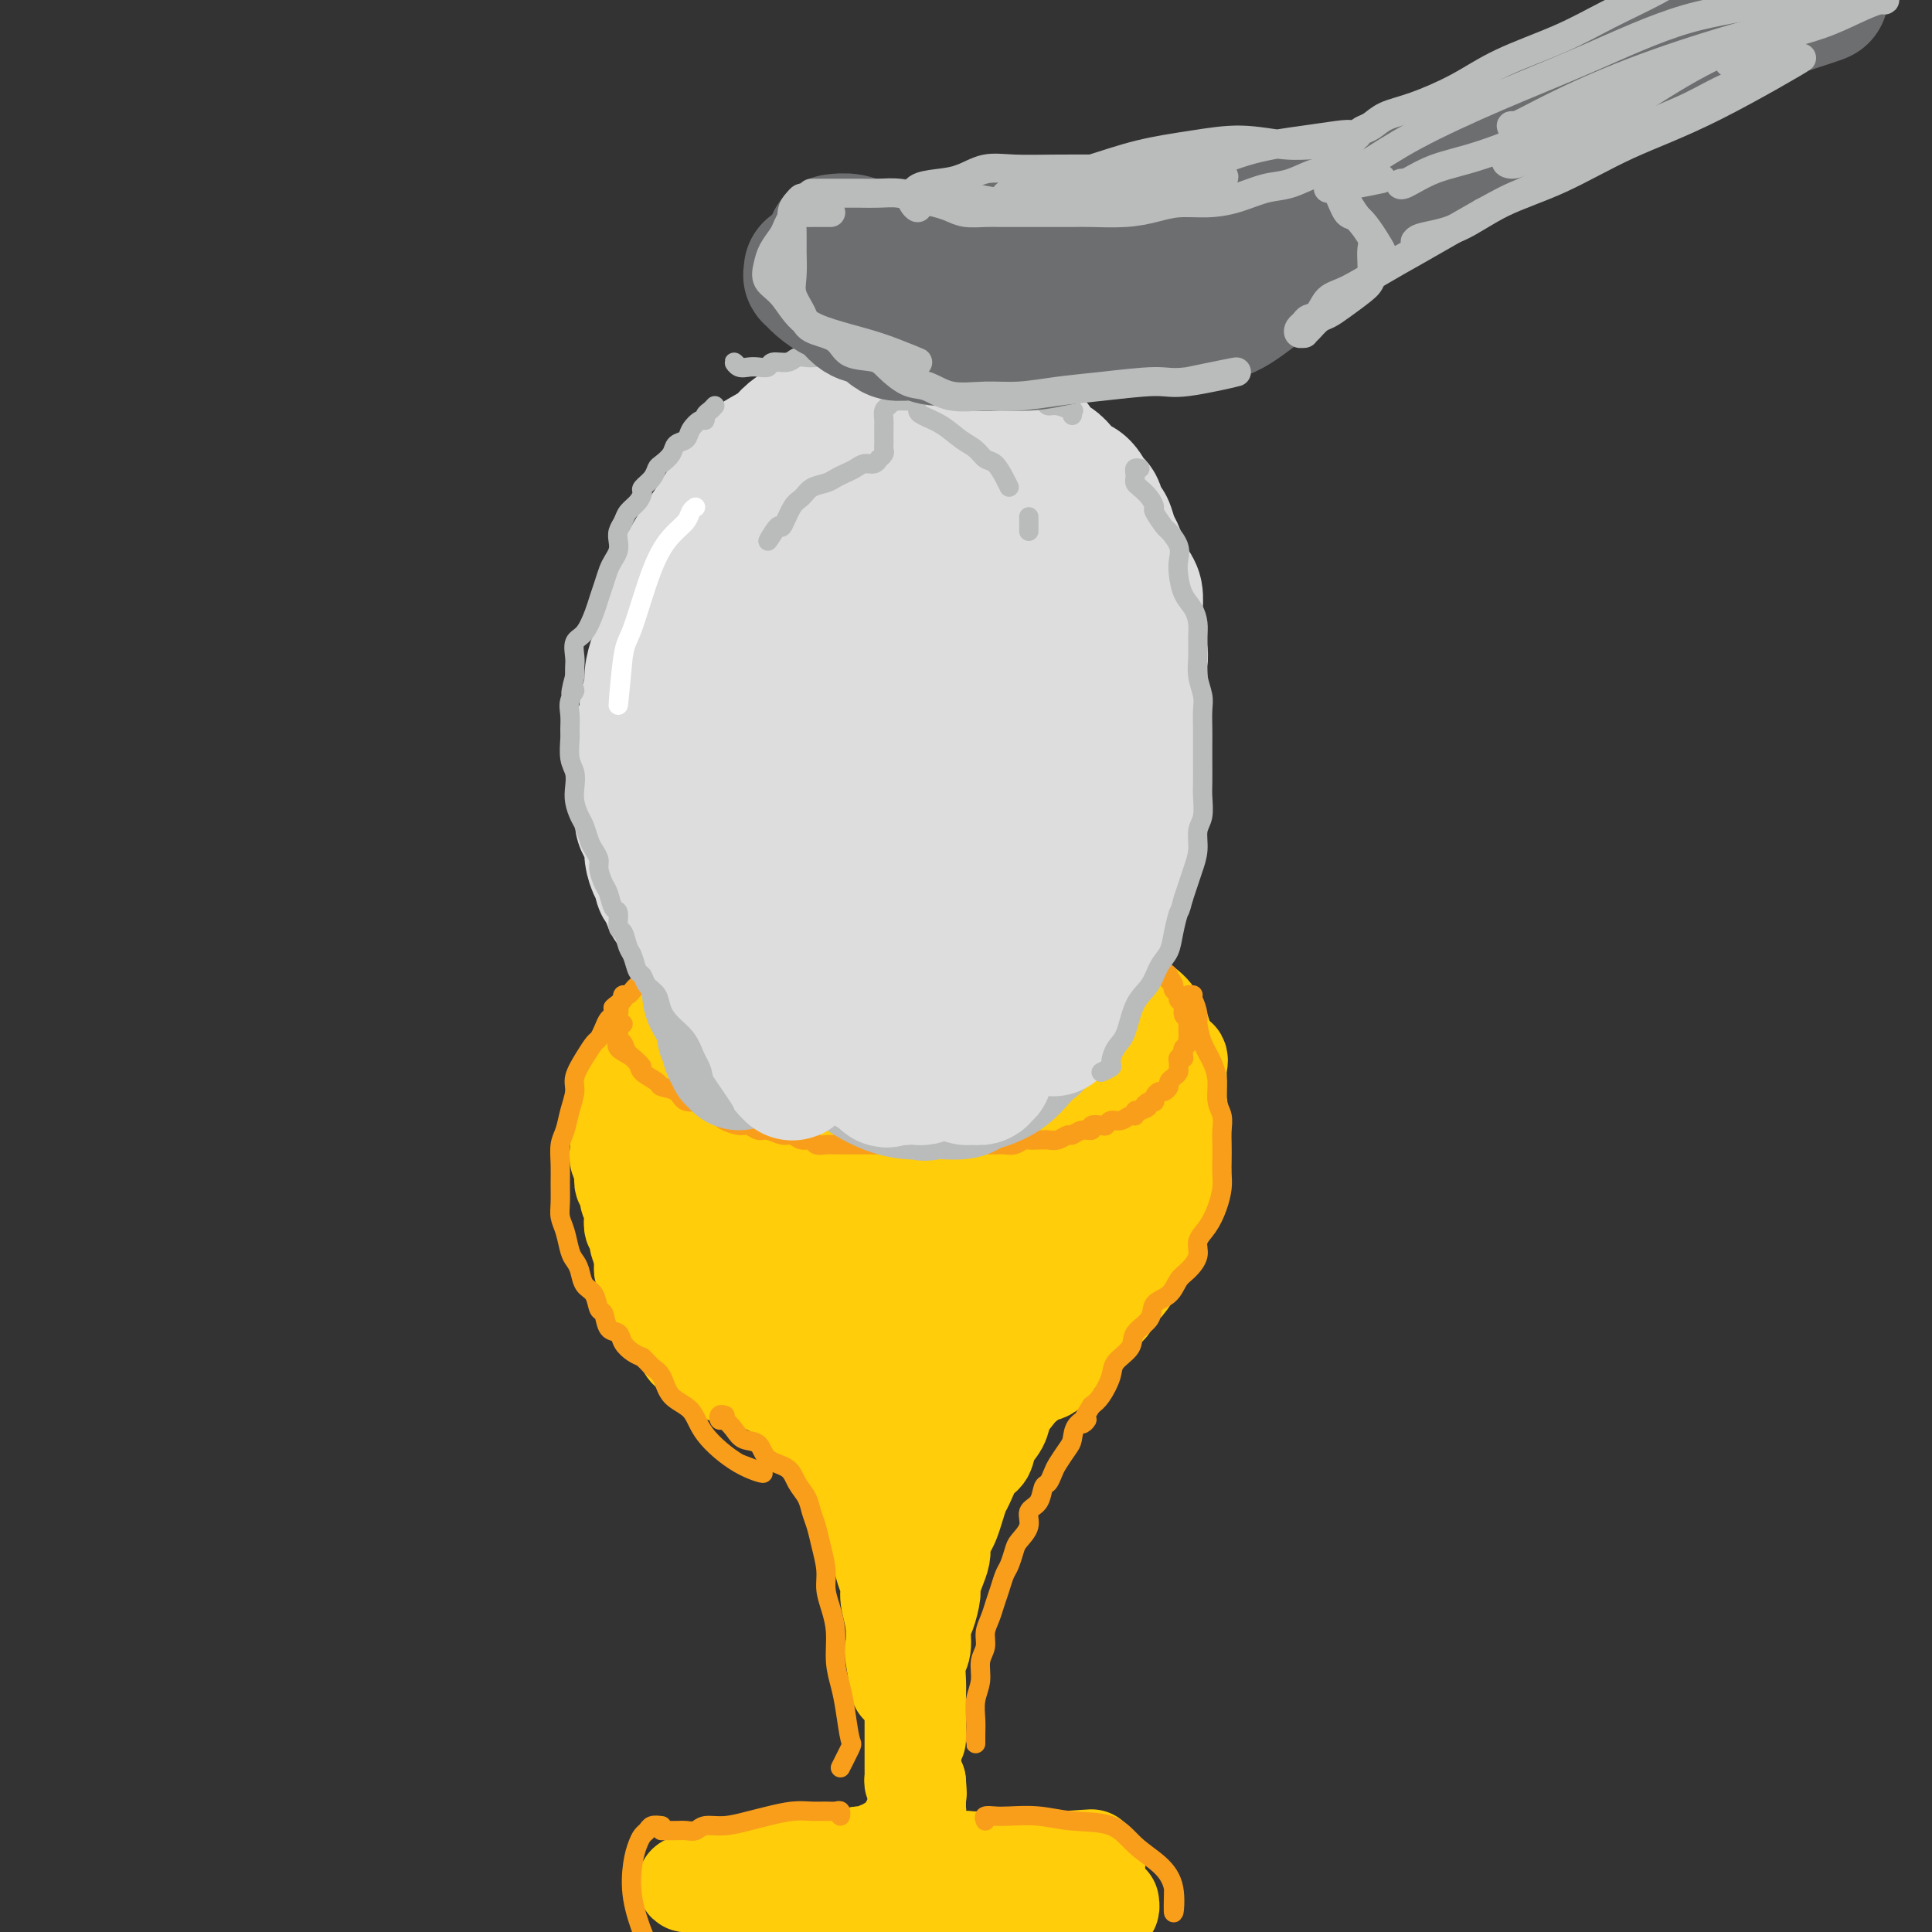 <svg viewBox='0 0 400 400' version='1.1' xmlns='http://www.w3.org/2000/svg' xmlns:xlink='http://www.w3.org/1999/xlink'><rect x="0" y="0" width="400" height="400" fill="#333333" stroke="none"/><g fill='none' stroke='rgb(255,205,10)' stroke-width='20' stroke-linecap='round' stroke-linejoin='round'><path d='M221,201c0.097,-0.226 0.193,-0.452 0,-1c-0.193,-0.548 -0.677,-1.418 -1,-2c-0.323,-0.582 -0.487,-0.877 -1,-1c-0.513,-0.123 -1.376,-0.074 -2,0c-0.624,0.074 -1.009,0.174 -2,0c-0.991,-0.174 -2.587,-0.621 -4,-1c-1.413,-0.379 -2.641,-0.690 -4,-1c-1.359,-0.310 -2.849,-0.619 -5,-1c-2.151,-0.381 -4.964,-0.835 -7,-1c-2.036,-0.165 -3.293,-0.042 -5,0c-1.707,0.042 -3.862,0.004 -6,0c-2.138,-0.004 -4.259,0.025 -6,0c-1.741,-0.025 -3.102,-0.103 -5,0c-1.898,0.103 -4.335,0.387 -6,1c-1.665,0.613 -2.559,1.555 -4,2c-1.441,0.445 -3.428,0.392 -5,1c-1.572,0.608 -2.728,1.877 -4,3c-1.272,1.123 -2.658,2.100 -4,3c-1.342,0.900 -2.639,1.725 -4,3c-1.361,1.275 -2.785,3.002 -4,4c-1.215,0.998 -2.220,1.268 -3,2c-0.780,0.732 -1.335,1.925 -2,3c-0.665,1.075 -1.440,2.033 -2,3c-0.560,0.967 -0.905,1.945 -1,3c-0.095,1.055 0.060,2.188 0,3c-0.060,0.812 -0.334,1.303 0,2c0.334,0.697 1.277,1.601 2,2c0.723,0.399 1.225,0.292 2,1c0.775,0.708 1.824,2.229 3,3c1.176,0.771 2.479,0.792 4,1c1.521,0.208 3.261,0.604 5,1'/><path d='M150,234c3.014,1.090 3.550,0.815 5,1c1.450,0.185 3.813,0.831 6,1c2.187,0.169 4.198,-0.139 6,0c1.802,0.139 3.396,0.724 6,1c2.604,0.276 6.220,0.241 9,0c2.780,-0.241 4.724,-0.688 7,-1c2.276,-0.312 4.883,-0.487 8,-1c3.117,-0.513 6.743,-1.362 10,-2c3.257,-0.638 6.147,-1.065 9,-2c2.853,-0.935 5.671,-2.380 8,-3c2.329,-0.620 4.170,-0.416 6,-1c1.830,-0.584 3.651,-1.955 5,-3c1.349,-1.045 2.228,-1.763 3,-3c0.772,-1.237 1.438,-2.991 2,-4c0.562,-1.009 1.019,-1.271 1,-2c-0.019,-0.729 -0.516,-1.925 -1,-3c-0.484,-1.075 -0.956,-2.031 -2,-3c-1.044,-0.969 -2.660,-1.952 -4,-3c-1.340,-1.048 -2.404,-2.161 -4,-3c-1.596,-0.839 -3.723,-1.404 -6,-2c-2.277,-0.596 -4.705,-1.221 -7,-2c-2.295,-0.779 -4.458,-1.711 -7,-2c-2.542,-0.289 -5.464,0.065 -8,0c-2.536,-0.065 -4.688,-0.548 -7,-1c-2.312,-0.452 -4.785,-0.871 -7,-1c-2.215,-0.129 -4.174,0.034 -6,0c-1.826,-0.034 -3.520,-0.263 -6,0c-2.480,0.263 -5.747,1.019 -8,2c-2.253,0.981 -3.491,2.187 -5,3c-1.509,0.813 -3.288,1.232 -5,2c-1.712,0.768 -3.356,1.884 -5,3'/><path d='M153,205c-4.327,2.394 -3.646,3.381 -4,4c-0.354,0.619 -1.743,0.872 -3,2c-1.257,1.128 -2.383,3.131 -3,4c-0.617,0.869 -0.724,0.605 -1,1c-0.276,0.395 -0.722,1.451 -1,2c-0.278,0.549 -0.390,0.593 0,1c0.390,0.407 1.280,1.178 2,2c0.720,0.822 1.269,1.696 3,2c1.731,0.304 4.645,0.037 7,0c2.355,-0.037 4.153,0.156 7,0c2.847,-0.156 6.745,-0.661 10,-1c3.255,-0.339 5.867,-0.513 9,-1c3.133,-0.487 6.788,-1.286 10,-2c3.212,-0.714 5.981,-1.342 9,-2c3.019,-0.658 6.287,-1.345 9,-2c2.713,-0.655 4.869,-1.279 7,-2c2.131,-0.721 4.235,-1.540 6,-2c1.765,-0.460 3.189,-0.561 4,-1c0.811,-0.439 1.008,-1.217 1,-2c-0.008,-0.783 -0.222,-1.572 -1,-2c-0.778,-0.428 -2.122,-0.497 -4,-1c-1.878,-0.503 -4.292,-1.441 -7,-2c-2.708,-0.559 -5.709,-0.741 -9,-1c-3.291,-0.259 -6.870,-0.597 -11,0c-4.130,0.597 -8.811,2.128 -13,3c-4.189,0.872 -7.886,1.084 -11,2c-3.114,0.916 -5.647,2.535 -8,4c-2.353,1.465 -4.528,2.774 -6,4c-1.472,1.226 -2.243,2.369 -3,3c-0.757,0.631 -1.502,0.752 -1,1c0.502,0.248 2.251,0.624 4,1'/><path d='M155,220c1.194,0.309 2.678,0.080 5,0c2.322,-0.080 5.482,-0.013 9,0c3.518,0.013 7.395,-0.028 11,0c3.605,0.028 6.940,0.125 10,0c3.060,-0.125 5.846,-0.471 9,-1c3.154,-0.529 6.676,-1.239 9,-2c2.324,-0.761 3.449,-1.573 5,-2c1.551,-0.427 3.528,-0.469 5,-1c1.472,-0.531 2.439,-1.550 3,-2c0.561,-0.450 0.717,-0.330 1,-1c0.283,-0.670 0.694,-2.129 0,-3c-0.694,-0.871 -2.493,-1.154 -4,-2c-1.507,-0.846 -2.723,-2.256 -5,-3c-2.277,-0.744 -5.616,-0.821 -9,-1c-3.384,-0.179 -6.813,-0.461 -10,0c-3.187,0.461 -6.131,1.665 -9,3c-2.869,1.335 -5.661,2.800 -8,4c-2.339,1.200 -4.225,2.136 -5,3c-0.775,0.864 -0.439,1.656 0,1c0.439,-0.656 0.983,-2.759 1,-3c0.017,-0.241 -0.491,1.379 -1,3'/><path d='M131,220c-0.002,-0.510 -0.003,-1.020 0,-1c0.003,0.020 0.011,0.571 0,1c-0.011,0.429 -0.042,0.736 0,1c0.042,0.264 0.156,0.486 0,1c-0.156,0.514 -0.581,1.320 -1,2c-0.419,0.680 -0.830,1.232 -1,2c-0.170,0.768 -0.098,1.750 0,2c0.098,0.250 0.222,-0.232 0,0c-0.222,0.232 -0.792,1.179 -1,2c-0.208,0.821 -0.056,1.516 0,2c0.056,0.484 0.015,0.759 0,1c-0.015,0.241 -0.005,0.450 0,1c0.005,0.550 0.005,1.442 0,2c-0.005,0.558 -0.015,0.782 0,1c0.015,0.218 0.056,0.429 0,1c-0.056,0.571 -0.207,1.500 0,2c0.207,0.500 0.772,0.571 1,1c0.228,0.429 0.117,1.217 0,2c-0.117,0.783 -0.241,1.560 0,2c0.241,0.440 0.848,0.541 1,1c0.152,0.459 -0.152,1.274 0,2c0.152,0.726 0.758,1.363 1,2c0.242,0.637 0.120,1.273 0,2c-0.120,0.727 -0.238,1.545 0,2c0.238,0.455 0.833,0.545 1,1c0.167,0.455 -0.095,1.273 0,2c0.095,0.727 0.548,1.364 1,2'/><path d='M133,259c0.770,3.054 0.196,1.189 0,1c-0.196,-0.189 -0.015,1.297 0,2c0.015,0.703 -0.137,0.621 0,1c0.137,0.379 0.562,1.219 1,2c0.438,0.781 0.887,1.505 1,2c0.113,0.495 -0.110,0.762 0,1c0.110,0.238 0.554,0.449 1,1c0.446,0.551 0.893,1.444 1,2c0.107,0.556 -0.126,0.775 0,1c0.126,0.225 0.612,0.454 1,1c0.388,0.546 0.678,1.407 1,2c0.322,0.593 0.677,0.918 1,1c0.323,0.082 0.615,-0.079 1,0c0.385,0.079 0.864,0.398 1,1c0.136,0.602 -0.070,1.486 0,2c0.070,0.514 0.418,0.659 1,1c0.582,0.341 1.399,0.879 2,1c0.601,0.121 0.987,-0.175 1,0c0.013,0.175 -0.347,0.821 0,1c0.347,0.179 1.401,-0.110 2,0c0.599,0.110 0.742,0.618 1,1c0.258,0.382 0.632,0.637 1,1c0.368,0.363 0.729,0.833 1,1c0.271,0.167 0.453,0.030 1,0c0.547,-0.030 1.461,0.049 2,0c0.539,-0.049 0.703,-0.224 1,0c0.297,0.224 0.726,0.847 1,1c0.274,0.153 0.393,-0.165 1,0c0.607,0.165 1.702,0.814 2,1c0.298,0.186 -0.201,-0.090 0,0c0.201,0.090 1.100,0.545 2,1'/><path d='M161,288c2.904,1.173 1.163,0.104 1,0c-0.163,-0.104 1.252,0.757 2,1c0.748,0.243 0.829,-0.131 1,0c0.171,0.131 0.431,0.767 1,1c0.569,0.233 1.447,0.061 2,0c0.553,-0.061 0.782,-0.013 1,0c0.218,0.013 0.426,-0.011 1,0c0.574,0.011 1.515,0.056 2,0c0.485,-0.056 0.514,-0.212 1,0c0.486,0.212 1.430,0.793 2,1c0.570,0.207 0.768,0.040 1,0c0.232,-0.040 0.499,0.046 1,0c0.501,-0.046 1.238,-0.222 2,0c0.762,0.222 1.551,0.844 2,1c0.449,0.156 0.558,-0.154 1,0c0.442,0.154 1.217,0.773 2,1c0.783,0.227 1.576,0.061 2,0c0.424,-0.061 0.480,-0.016 1,0c0.520,0.016 1.504,0.004 2,0c0.496,-0.004 0.502,-0.000 1,0c0.498,0.000 1.486,-0.004 2,0c0.514,0.004 0.554,0.016 1,0c0.446,-0.016 1.299,-0.060 2,0c0.701,0.060 1.252,0.222 2,0c0.748,-0.222 1.695,-0.829 2,-1c0.305,-0.171 -0.032,0.095 0,0c0.032,-0.095 0.431,-0.550 1,-1c0.569,-0.450 1.307,-0.894 2,-1c0.693,-0.106 1.340,0.126 2,0c0.660,-0.126 1.331,-0.611 2,-1c0.669,-0.389 1.334,-0.683 2,-1c0.666,-0.317 1.333,-0.659 2,-1'/><path d='M210,287c2.986,-1.103 2.949,-0.862 3,-1c0.051,-0.138 0.188,-0.656 1,-1c0.812,-0.344 2.300,-0.516 3,-1c0.700,-0.484 0.612,-1.282 1,-2c0.388,-0.718 1.251,-1.357 2,-2c0.749,-0.643 1.383,-1.288 2,-2c0.617,-0.712 1.216,-1.489 2,-2c0.784,-0.511 1.753,-0.756 2,-1c0.247,-0.244 -0.230,-0.487 0,-1c0.230,-0.513 1.165,-1.297 2,-2c0.835,-0.703 1.568,-1.324 2,-2c0.432,-0.676 0.563,-1.408 1,-2c0.437,-0.592 1.181,-1.046 2,-2c0.819,-0.954 1.712,-2.409 2,-3c0.288,-0.591 -0.030,-0.318 0,-1c0.030,-0.682 0.408,-2.319 1,-3c0.592,-0.681 1.397,-0.405 2,-1c0.603,-0.595 1.003,-2.060 1,-3c-0.003,-0.940 -0.408,-1.356 0,-2c0.408,-0.644 1.630,-1.515 2,-2c0.370,-0.485 -0.112,-0.585 0,-1c0.112,-0.415 0.818,-1.147 1,-2c0.182,-0.853 -0.162,-1.828 0,-2c0.162,-0.172 0.828,0.460 1,0c0.172,-0.460 -0.150,-2.010 0,-3c0.150,-0.990 0.772,-1.420 1,-2c0.228,-0.580 0.061,-1.310 0,-2c-0.061,-0.690 -0.016,-1.340 0,-2c0.016,-0.660 0.004,-1.332 0,-2c-0.004,-0.668 -0.001,-1.334 0,-2c0.001,-0.666 0.001,-1.333 0,-2'/><path d='M244,231c0.309,-3.032 0.083,-2.111 0,-2c-0.083,0.111 -0.023,-0.589 0,-1c0.023,-0.411 0.008,-0.535 0,-1c-0.008,-0.465 -0.010,-1.273 0,-2c0.010,-0.727 0.031,-1.375 0,-2c-0.031,-0.625 -0.115,-1.229 0,-2c0.115,-0.771 0.429,-1.710 0,-2c-0.429,-0.290 -1.602,0.069 -2,0c-0.398,-0.069 -0.022,-0.568 0,-1c0.022,-0.432 -0.311,-0.799 -1,-1c-0.689,-0.201 -1.734,-0.235 -2,0c-0.266,0.235 0.247,0.741 0,2c-0.247,1.259 -1.253,3.272 -2,5c-0.747,1.728 -1.234,3.170 -2,6c-0.766,2.830 -1.809,7.048 -3,11c-1.191,3.952 -2.529,7.638 -4,11c-1.471,3.362 -3.075,6.399 -4,9c-0.925,2.601 -1.170,4.764 -2,6c-0.830,1.236 -2.244,1.545 -3,2c-0.756,0.455 -0.852,1.056 -1,1c-0.148,-0.056 -0.347,-0.770 0,-2c0.347,-1.230 1.240,-2.976 2,-5c0.760,-2.024 1.387,-4.325 2,-7c0.613,-2.675 1.211,-5.725 2,-9c0.789,-3.275 1.767,-6.775 2,-9c0.233,-2.225 -0.280,-3.176 -1,-4c-0.720,-0.824 -1.647,-1.520 -3,-1c-1.353,0.520 -3.134,2.255 -5,4c-1.866,1.745 -3.819,3.498 -6,6c-2.181,2.502 -4.591,5.751 -7,9'/><path d='M204,252c-2.984,4.302 -3.945,7.557 -5,11c-1.055,3.443 -2.205,7.072 -3,10c-0.795,2.928 -1.236,5.153 -1,6c0.236,0.847 1.148,0.317 2,0c0.852,-0.317 1.644,-0.420 2,-1c0.356,-0.580 0.277,-1.638 1,-3c0.723,-1.362 2.248,-3.027 3,-5c0.752,-1.973 0.729,-4.255 1,-7c0.271,-2.745 0.834,-5.955 1,-10c0.166,-4.045 -0.066,-8.925 -1,-13c-0.934,-4.075 -2.569,-7.346 -4,-9c-1.431,-1.654 -2.658,-1.691 -4,-1c-1.342,0.691 -2.798,2.111 -4,4c-1.202,1.889 -2.151,4.247 -3,7c-0.849,2.753 -1.597,5.899 -2,9c-0.403,3.101 -0.462,6.156 0,9c0.462,2.844 1.446,5.478 2,7c0.554,1.522 0.679,1.933 1,2c0.321,0.067 0.837,-0.211 1,0c0.163,0.211 -0.027,0.910 0,0c0.027,-0.910 0.272,-3.427 0,-5c-0.272,-1.573 -1.061,-2.200 -2,-4c-0.939,-1.800 -2.028,-4.773 -4,-8c-1.972,-3.227 -4.828,-6.709 -8,-10c-3.172,-3.291 -6.659,-6.391 -9,-8c-2.341,-1.609 -3.535,-1.726 -5,-1c-1.465,0.726 -3.199,2.297 -4,4c-0.801,1.703 -0.668,3.539 -1,6c-0.332,2.461 -1.128,5.547 -1,9c0.128,3.453 1.179,7.272 2,10c0.821,2.728 1.410,4.364 2,6'/><path d='M161,267c1.180,2.700 2.130,1.449 3,1c0.870,-0.449 1.661,-0.095 2,0c0.339,0.095 0.228,-0.068 0,-1c-0.228,-0.932 -0.572,-2.631 -1,-4c-0.428,-1.369 -0.940,-2.406 -2,-4c-1.060,-1.594 -2.666,-3.746 -5,-6c-2.334,-2.254 -5.394,-4.612 -8,-7c-2.606,-2.388 -4.756,-4.808 -6,-6c-1.244,-1.192 -1.582,-1.156 -2,-1c-0.418,0.156 -0.917,0.433 -1,2c-0.083,1.567 0.251,4.424 1,7c0.749,2.576 1.912,4.872 4,8c2.088,3.128 5.102,7.088 8,10c2.898,2.912 5.681,4.776 8,6c2.319,1.224 4.175,1.807 6,2c1.825,0.193 3.620,-0.004 5,0c1.380,0.004 2.345,0.209 3,0c0.655,-0.209 1.000,-0.833 1,-2c0.000,-1.167 -0.344,-2.878 -1,-5c-0.656,-2.122 -1.623,-4.655 -3,-7c-1.377,-2.345 -3.165,-4.502 -5,-7c-1.835,-2.498 -3.716,-5.338 -6,-7c-2.284,-1.662 -4.969,-2.145 -7,-2c-2.031,0.145 -3.408,0.917 -5,2c-1.592,1.083 -3.401,2.477 -4,4c-0.599,1.523 0.010,3.176 0,5c-0.010,1.824 -0.641,3.820 0,6c0.641,2.180 2.553,4.543 5,7c2.447,2.457 5.428,5.008 8,7c2.572,1.992 4.735,3.426 7,4c2.265,0.574 4.633,0.287 7,0'/><path d='M173,279c2.843,0.055 2.951,-1.806 4,-3c1.049,-1.194 3.040,-1.720 4,-3c0.960,-1.280 0.889,-3.313 1,-5c0.111,-1.687 0.405,-3.029 0,-5c-0.405,-1.971 -1.508,-4.573 -3,-7c-1.492,-2.427 -3.371,-4.680 -5,-7c-1.629,-2.320 -3.007,-4.708 -4,-6c-0.993,-1.292 -1.601,-1.489 -2,-1c-0.399,0.489 -0.587,1.664 0,4c0.587,2.336 1.951,5.832 3,9c1.049,3.168 1.784,6.009 3,9c1.216,2.991 2.914,6.132 4,8c1.086,1.868 1.562,2.465 3,3c1.438,0.535 3.840,1.010 4,1c0.160,-0.010 -1.920,-0.505 -4,-1'/><path d='M187,288c0.000,-0.502 0.000,-1.003 0,-1c-0.000,0.003 -0.000,0.511 0,1c0.000,0.489 0.000,0.959 0,2c-0.000,1.041 -0.000,2.652 0,4c0.000,1.348 0.000,2.434 0,4c-0.000,1.566 -0.000,3.613 0,5c0.000,1.387 0.000,2.114 0,3c-0.000,0.886 -0.000,1.932 0,3c0.000,1.068 0.000,2.159 0,3c-0.000,0.841 -0.000,1.433 0,2c0.000,0.567 0.000,1.109 0,2c-0.000,0.891 -0.001,2.130 0,3c0.001,0.870 0.004,1.369 0,2c-0.004,0.631 -0.015,1.394 0,2c0.015,0.606 0.057,1.056 0,2c-0.057,0.944 -0.211,2.381 0,3c0.211,0.619 0.789,0.420 1,1c0.211,0.580 0.057,1.938 0,3c-0.057,1.062 -0.015,1.829 0,2c0.015,0.171 0.004,-0.254 0,0c-0.004,0.254 -0.001,1.186 0,2c0.001,0.814 0.000,1.509 0,2c-0.000,0.491 -0.000,0.778 0,1c0.000,0.222 0.000,0.379 0,1c-0.000,0.621 -0.000,1.706 0,2c0.000,0.294 0.000,-0.202 0,0c-0.000,0.202 -0.000,1.101 0,2'/><path d='M188,344c0.155,8.765 0.041,2.676 0,1c-0.041,-1.676 -0.011,1.061 0,2c0.011,0.939 0.002,0.079 0,0c-0.002,-0.079 0.003,0.623 0,1c-0.003,0.377 -0.015,0.430 0,1c0.015,0.570 0.057,1.658 0,2c-0.057,0.342 -0.211,-0.063 0,0c0.211,0.063 0.789,0.595 1,1c0.211,0.405 0.057,0.685 0,1c-0.057,0.315 -0.015,0.666 0,1c0.015,0.334 0.004,0.652 0,1c-0.004,0.348 -0.001,0.727 0,1c0.001,0.273 0.000,0.440 0,1c-0.000,0.560 -0.000,1.513 0,2c0.000,0.487 0.000,0.508 0,1c-0.000,0.492 -0.000,1.455 0,2c0.000,0.545 0.000,0.671 0,1c-0.000,0.329 -0.000,0.862 0,1c0.000,0.138 0.000,-0.118 0,0c-0.000,0.118 -0.001,0.610 0,1c0.001,0.390 0.003,0.679 0,1c-0.003,0.321 -0.011,0.674 0,1c0.011,0.326 0.041,0.626 0,1c-0.041,0.374 -0.155,0.821 0,1c0.155,0.179 0.577,0.089 1,0'/><path d='M190,369c0.309,4.045 0.083,1.657 0,1c-0.083,-0.657 -0.022,0.415 0,1c0.022,0.585 0.006,0.681 0,1c-0.006,0.319 -0.001,0.860 0,1c0.001,0.140 -0.004,-0.121 0,0c0.004,0.121 0.015,0.624 0,1c-0.015,0.376 -0.055,0.627 0,1c0.055,0.373 0.207,0.870 0,1c-0.207,0.130 -0.773,-0.106 -1,0c-0.227,0.106 -0.116,0.553 0,1c0.116,0.447 0.237,0.893 0,1c-0.237,0.107 -0.833,-0.125 -1,0c-0.167,0.125 0.096,0.608 0,1c-0.096,0.392 -0.551,0.692 -1,1c-0.449,0.308 -0.894,0.622 -1,1c-0.106,0.378 0.125,0.818 0,1c-0.125,0.182 -0.606,0.105 -1,0c-0.394,-0.105 -0.700,-0.238 -1,0c-0.300,0.238 -0.594,0.848 -1,1c-0.406,0.152 -0.923,-0.155 -1,0c-0.077,0.155 0.287,0.773 0,1c-0.287,0.227 -1.225,0.065 -2,0c-0.775,-0.065 -1.388,-0.032 -2,0'/><path d='M178,384c-1.998,1.150 -1.493,1.026 -2,1c-0.507,-0.026 -2.028,0.046 -3,0c-0.972,-0.046 -1.396,-0.208 -2,0c-0.604,0.208 -1.387,0.788 -2,1c-0.613,0.212 -1.055,0.057 -2,0c-0.945,-0.057 -2.394,-0.016 -3,0c-0.606,0.016 -0.370,0.008 -1,0c-0.630,-0.008 -2.127,-0.017 -3,0c-0.873,0.017 -1.123,0.061 -2,0c-0.877,-0.061 -2.382,-0.226 -3,0c-0.618,0.226 -0.349,0.844 -1,1c-0.651,0.156 -2.221,-0.151 -3,0c-0.779,0.151 -0.768,0.758 -1,1c-0.232,0.242 -0.706,0.118 -1,0c-0.294,-0.118 -0.407,-0.229 -1,0c-0.593,0.229 -1.664,0.797 -2,1c-0.336,0.203 0.063,0.040 0,0c-0.063,-0.040 -0.589,0.042 -1,0c-0.411,-0.042 -0.706,-0.207 -1,0c-0.294,0.207 -0.588,0.788 -1,1c-0.412,0.212 -0.942,0.057 -1,0c-0.058,-0.057 0.356,-0.015 1,0c0.644,0.015 1.520,0.004 2,0c0.480,-0.004 0.566,-0.001 1,0c0.434,0.001 1.217,0.001 2,0'/><path d='M148,390c1.217,0.225 1.259,0.788 2,1c0.741,0.212 2.179,0.072 3,0c0.821,-0.072 1.023,-0.076 2,0c0.977,0.076 2.727,0.232 4,0c1.273,-0.232 2.069,-0.850 3,-1c0.931,-0.150 1.996,0.170 3,0c1.004,-0.170 1.948,-0.830 3,-1c1.052,-0.170 2.212,0.150 3,0c0.788,-0.150 1.203,-0.771 2,-1c0.797,-0.229 1.976,-0.065 3,0c1.024,0.065 1.893,0.033 3,0c1.107,-0.033 2.451,-0.065 3,0c0.549,0.065 0.303,0.228 1,0c0.697,-0.228 2.336,-0.846 3,-1c0.664,-0.154 0.352,0.154 1,0c0.648,-0.154 2.257,-0.772 3,-1c0.743,-0.228 0.622,-0.065 1,0c0.378,0.065 1.256,0.031 2,0c0.744,-0.031 1.354,-0.061 2,0c0.646,0.061 1.326,0.212 2,0c0.674,-0.212 1.340,-0.789 2,-1c0.660,-0.211 1.313,-0.057 2,0c0.687,0.057 1.409,0.015 2,0c0.591,-0.015 1.050,-0.004 2,0c0.950,0.004 2.390,0.001 3,0c0.610,-0.001 0.390,-0.000 1,0c0.610,0.000 2.050,0.000 3,0c0.950,-0.000 1.409,-0.000 2,0c0.591,0.000 1.313,0.000 2,0c0.687,-0.000 1.339,-0.000 2,0c0.661,0.000 1.330,0.000 2,0'/><path d='M220,385c11.317,-0.774 3.609,-0.207 1,0c-2.609,0.207 -0.121,0.056 1,0c1.121,-0.056 0.874,-0.016 1,0c0.126,0.016 0.626,0.008 1,0c0.374,-0.008 0.622,-0.017 1,0c0.378,0.017 0.886,0.060 1,0c0.114,-0.060 -0.164,-0.222 0,0c0.164,0.222 0.772,0.829 1,1c0.228,0.171 0.076,-0.095 0,0c-0.076,0.095 -0.075,0.550 0,1c0.075,0.450 0.224,0.894 0,1c-0.224,0.106 -0.820,-0.125 -1,0c-0.180,0.125 0.056,0.607 0,1c-0.056,0.393 -0.403,0.698 -1,1c-0.597,0.302 -1.444,0.603 -2,1c-0.556,0.397 -0.823,0.891 -1,1c-0.177,0.109 -0.266,-0.167 -1,0c-0.734,0.167 -2.114,0.777 -3,1c-0.886,0.223 -1.278,0.058 -2,0c-0.722,-0.058 -1.773,-0.008 -3,0c-1.227,0.008 -2.630,-0.025 -4,0c-1.370,0.025 -2.707,0.110 -4,0c-1.293,-0.110 -2.540,-0.414 -4,0c-1.460,0.414 -3.131,1.547 -5,2c-1.869,0.453 -3.934,0.227 -6,0'/><path d='M190,395c-4.986,0.531 -3.452,0.859 -4,1c-0.548,0.141 -3.177,0.094 -5,0c-1.823,-0.094 -2.838,-0.236 -4,0c-1.162,0.236 -2.471,0.851 -4,1c-1.529,0.149 -3.279,-0.166 -4,0c-0.721,0.166 -0.412,0.815 -1,1c-0.588,0.185 -2.073,-0.094 -3,0c-0.927,0.094 -1.298,0.561 -1,1c0.298,0.439 1.264,0.850 2,1c0.736,0.150 1.242,0.040 2,0c0.758,-0.040 1.769,-0.011 3,0c1.231,0.011 2.680,0.003 4,0c1.320,-0.003 2.509,-0.001 4,0c1.491,0.001 3.285,0.001 5,0c1.715,-0.001 3.350,-0.004 5,0c1.650,0.004 3.314,0.016 5,0c1.686,-0.016 3.392,-0.061 5,0c1.608,0.061 3.116,0.227 4,0c0.884,-0.227 1.143,-0.846 2,-1c0.857,-0.154 2.312,0.156 3,0c0.688,-0.156 0.608,-0.777 1,-1c0.392,-0.223 1.255,-0.048 2,0c0.745,0.048 1.373,-0.029 2,0c0.627,0.029 1.252,0.165 2,0c0.748,-0.165 1.617,-0.633 2,-1c0.383,-0.367 0.278,-0.635 1,-1c0.722,-0.365 2.271,-0.829 3,-1c0.729,-0.171 0.637,-0.049 1,0c0.363,0.049 1.182,0.024 2,0'/><path d='M224,395c3.669,-0.775 2.342,-0.211 2,0c-0.342,0.211 0.301,0.071 1,0c0.699,-0.071 1.455,-0.072 2,0c0.545,0.072 0.878,0.215 1,0c0.122,-0.215 0.033,-0.790 0,-1c-0.033,-0.210 -0.009,-0.057 0,0c0.009,0.057 0.003,0.016 0,0c-0.003,-0.016 -0.001,-0.008 0,0'/><path d='M165,289c-0.422,0.034 -0.843,0.068 -1,0c-0.157,-0.068 -0.049,-0.238 0,0c0.049,0.238 0.039,0.882 0,1c-0.039,0.118 -0.106,-0.292 0,0c0.106,0.292 0.385,1.285 1,2c0.615,0.715 1.566,1.150 2,2c0.434,0.850 0.353,2.114 1,3c0.647,0.886 2.024,1.392 3,2c0.976,0.608 1.553,1.317 2,2c0.447,0.683 0.764,1.339 1,2c0.236,0.661 0.392,1.328 1,2c0.608,0.672 1.669,1.348 2,2c0.331,0.652 -0.066,1.278 0,2c0.066,0.722 0.596,1.539 1,2c0.404,0.461 0.683,0.565 1,1c0.317,0.435 0.673,1.199 1,2c0.327,0.801 0.626,1.639 1,2c0.374,0.361 0.822,0.246 1,1c0.178,0.754 0.085,2.378 0,3c-0.085,0.622 -0.163,0.243 0,1c0.163,0.757 0.566,2.648 1,4c0.434,1.352 0.900,2.163 1,3c0.100,0.837 -0.165,1.701 0,3c0.165,1.299 0.760,3.033 1,5c0.240,1.967 0.126,4.166 0,5c-0.126,0.834 -0.265,0.301 0,2c0.265,1.699 0.933,5.628 1,6c0.067,0.372 -0.466,-2.814 -1,-6'/><path d='M190,360c0.000,-0.337 0.000,-0.675 0,-1c-0.000,-0.325 -0.000,-0.639 0,-1c0.000,-0.361 0.000,-0.770 0,-1c-0.000,-0.230 -0.001,-0.281 0,-1c0.001,-0.719 0.004,-2.106 0,-3c-0.004,-0.894 -0.016,-1.296 0,-2c0.016,-0.704 0.060,-1.709 0,-3c-0.060,-1.291 -0.222,-2.867 0,-4c0.222,-1.133 0.829,-1.822 1,-3c0.171,-1.178 -0.095,-2.846 0,-4c0.095,-1.154 0.551,-1.793 1,-3c0.449,-1.207 0.891,-2.982 1,-4c0.109,-1.018 -0.115,-1.280 0,-2c0.115,-0.720 0.570,-1.898 1,-3c0.430,-1.102 0.836,-2.129 1,-3c0.164,-0.871 0.085,-1.587 0,-2c-0.085,-0.413 -0.177,-0.524 0,-1c0.177,-0.476 0.624,-1.319 1,-2c0.376,-0.681 0.681,-1.201 1,-2c0.319,-0.799 0.653,-1.876 1,-3c0.347,-1.124 0.708,-2.296 1,-3c0.292,-0.704 0.516,-0.940 1,-2c0.484,-1.060 1.228,-2.945 2,-4c0.772,-1.055 1.571,-1.282 2,-2c0.429,-0.718 0.489,-1.928 1,-3c0.511,-1.072 1.474,-2.008 2,-3c0.526,-0.992 0.616,-2.042 1,-3c0.384,-0.958 1.062,-1.824 2,-3c0.938,-1.176 2.137,-2.663 3,-4c0.863,-1.337 1.389,-2.525 2,-4c0.611,-1.475 1.305,-3.238 2,-5'/><path d='M217,276c4.325,-7.552 4.139,-4.931 4,-4c-0.139,0.931 -0.230,0.174 1,-2c1.230,-2.174 3.780,-5.764 4,-6c0.220,-0.236 -1.890,2.882 -4,6'/></g>
<g fill='none' stroke='rgb(249,158,27)' stroke-width='4' stroke-linecap='round' stroke-linejoin='round'><path d='M129,212c-0.430,-0.057 -0.859,-0.115 -1,0c-0.141,0.115 0.008,0.401 0,1c-0.008,0.599 -0.173,1.511 0,2c0.173,0.489 0.684,0.554 1,1c0.316,0.446 0.436,1.271 1,2c0.564,0.729 1.573,1.360 2,2c0.427,0.640 0.273,1.290 1,2c0.727,0.710 2.335,1.482 3,2c0.665,0.518 0.385,0.782 1,1c0.615,0.218 2.123,0.391 3,1c0.877,0.609 1.122,1.654 2,2c0.878,0.346 2.389,-0.008 3,0c0.611,0.008 0.324,0.379 1,1c0.676,0.621 2.317,1.491 3,2c0.683,0.509 0.409,0.657 1,1c0.591,0.343 2.049,0.881 3,1c0.951,0.119 1.396,-0.179 2,0c0.604,0.179 1.369,0.837 2,1c0.631,0.163 1.129,-0.167 2,0c0.871,0.167 2.116,0.833 3,1c0.884,0.167 1.406,-0.166 2,0c0.594,0.166 1.261,0.829 2,1c0.739,0.171 1.549,-0.150 2,0c0.451,0.150 0.542,0.772 1,1c0.458,0.228 1.283,0.061 2,0c0.717,-0.061 1.326,-0.016 2,0c0.674,0.016 1.412,0.004 2,0c0.588,-0.004 1.025,-0.001 2,0c0.975,0.001 2.487,0.001 4,0'/><path d='M181,237c2.154,0.000 1.540,0.000 2,0c0.460,-0.000 1.995,-0.000 3,0c1.005,0.000 1.480,0.000 2,0c0.520,-0.000 1.084,-0.000 2,0c0.916,0.000 2.185,0.000 3,0c0.815,-0.000 1.177,-0.000 2,0c0.823,0.000 2.107,0.000 3,0c0.893,-0.000 1.394,-0.000 2,0c0.606,0.000 1.317,0.001 2,0c0.683,-0.001 1.339,-0.004 2,0c0.661,0.004 1.328,0.015 2,0c0.672,-0.015 1.350,-0.057 2,0c0.650,0.057 1.274,0.211 2,0c0.726,-0.211 1.556,-0.789 2,-1c0.444,-0.211 0.503,-0.055 1,0c0.497,0.055 1.432,0.011 2,0c0.568,-0.011 0.767,0.012 1,0c0.233,-0.012 0.499,-0.060 1,0c0.501,0.060 1.239,0.227 2,0c0.761,-0.227 1.547,-0.849 2,-1c0.453,-0.151 0.573,0.170 1,0c0.427,-0.170 1.161,-0.829 2,-1c0.839,-0.171 1.782,0.146 2,0c0.218,-0.146 -0.290,-0.756 0,-1c0.290,-0.244 1.376,-0.122 2,0c0.624,0.122 0.784,0.244 1,0c0.216,-0.244 0.488,-0.854 1,-1c0.512,-0.146 1.264,0.171 2,0c0.736,-0.171 1.455,-0.829 2,-1c0.545,-0.171 0.916,0.146 1,0c0.084,-0.146 -0.119,-0.756 0,-1c0.119,-0.244 0.559,-0.122 1,0'/><path d='M236,230c2.812,-1.095 1.341,-0.832 1,-1c-0.341,-0.168 0.448,-0.767 1,-1c0.552,-0.233 0.869,-0.100 1,0c0.131,0.100 0.078,0.167 0,0c-0.078,-0.167 -0.179,-0.570 0,-1c0.179,-0.430 0.639,-0.889 1,-1c0.361,-0.111 0.622,0.125 1,0c0.378,-0.125 0.872,-0.611 1,-1c0.128,-0.389 -0.109,-0.681 0,-1c0.109,-0.319 0.564,-0.663 1,-1c0.436,-0.337 0.853,-0.665 1,-1c0.147,-0.335 0.025,-0.677 0,-1c-0.025,-0.323 0.046,-0.625 0,-1c-0.046,-0.375 -0.210,-0.821 0,-1c0.210,-0.179 0.792,-0.089 1,0c0.208,0.089 0.042,0.178 0,0c-0.042,-0.178 0.041,-0.621 0,-1c-0.041,-0.379 -0.207,-0.692 0,-1c0.207,-0.308 0.787,-0.611 1,-1c0.213,-0.389 0.058,-0.864 0,-1c-0.058,-0.136 -0.020,0.067 0,0c0.020,-0.067 0.020,-0.403 0,-1c-0.020,-0.597 -0.062,-1.455 0,-2c0.062,-0.545 0.228,-0.776 0,-1c-0.228,-0.224 -0.849,-0.441 -1,-1c-0.151,-0.559 0.170,-1.459 0,-2c-0.170,-0.541 -0.829,-0.722 -1,-1c-0.171,-0.278 0.146,-0.652 0,-1c-0.146,-0.348 -0.756,-0.671 -1,-1c-0.244,-0.329 -0.122,-0.665 0,-1'/><path d='M243,204c-0.703,-2.032 -0.962,-1.112 -1,-1c-0.038,0.112 0.144,-0.582 0,-1c-0.144,-0.418 -0.615,-0.559 -1,-1c-0.385,-0.441 -0.684,-1.182 -1,-2c-0.316,-0.818 -0.648,-1.712 -1,-2c-0.352,-0.288 -0.722,0.029 -1,0c-0.278,-0.029 -0.462,-0.403 -1,-1c-0.538,-0.597 -1.429,-1.417 -2,-2c-0.571,-0.583 -0.822,-0.930 -1,-1c-0.178,-0.070 -0.283,0.136 -1,0c-0.717,-0.136 -2.046,-0.613 -3,-1c-0.954,-0.387 -1.533,-0.682 -2,-1c-0.467,-0.318 -0.821,-0.659 -2,-1c-1.179,-0.341 -3.184,-0.683 -4,-1c-0.816,-0.317 -0.442,-0.611 -1,-1c-0.558,-0.389 -2.049,-0.874 -3,-1c-0.951,-0.126 -1.362,0.106 -2,0c-0.638,-0.106 -1.503,-0.550 -2,-1c-0.497,-0.450 -0.628,-0.905 -1,-1c-0.372,-0.095 -0.987,0.170 -2,0c-1.013,-0.170 -2.425,-0.777 -3,-1c-0.575,-0.223 -0.313,-0.064 -1,0c-0.687,0.064 -2.322,0.031 -3,0c-0.678,-0.031 -0.398,-0.061 -1,0c-0.602,0.061 -2.086,0.214 -3,0c-0.914,-0.214 -1.260,-0.793 -2,-1c-0.740,-0.207 -1.875,-0.042 -3,0c-1.125,0.042 -2.240,-0.040 -3,0c-0.760,0.040 -1.166,0.203 -2,0c-0.834,-0.203 -2.095,-0.772 -3,-1c-0.905,-0.228 -1.452,-0.114 -2,0'/><path d='M185,182c-6.942,-1.241 -3.799,-0.343 -3,0c0.799,0.343 -0.748,0.129 -2,0c-1.252,-0.129 -2.211,-0.175 -3,0c-0.789,0.175 -1.409,0.572 -2,1c-0.591,0.428 -1.154,0.888 -2,1c-0.846,0.112 -1.974,-0.125 -3,0c-1.026,0.125 -1.951,0.612 -3,1c-1.049,0.388 -2.221,0.678 -3,1c-0.779,0.322 -1.166,0.678 -2,1c-0.834,0.322 -2.115,0.611 -3,1c-0.885,0.389 -1.373,0.878 -2,1c-0.627,0.122 -1.394,-0.122 -2,0c-0.606,0.122 -1.050,0.610 -2,1c-0.950,0.390 -2.405,0.682 -3,1c-0.595,0.318 -0.330,0.662 -1,1c-0.670,0.338 -2.276,0.669 -3,1c-0.724,0.331 -0.565,0.662 -1,1c-0.435,0.338 -1.464,0.682 -2,1c-0.536,0.318 -0.578,0.609 -1,1c-0.422,0.391 -1.225,0.882 -2,1c-0.775,0.118 -1.522,-0.137 -2,0c-0.478,0.137 -0.688,0.667 -1,1c-0.312,0.333 -0.728,0.471 -1,1c-0.272,0.529 -0.402,1.451 -1,2c-0.598,0.549 -1.666,0.725 -2,1c-0.334,0.275 0.064,0.647 0,1c-0.064,0.353 -0.592,0.686 -1,1c-0.408,0.314 -0.697,0.610 -1,1c-0.303,0.390 -0.620,0.874 -1,1c-0.380,0.126 -0.823,-0.107 -1,0c-0.177,0.107 -0.089,0.553 0,1'/><path d='M129,207c-3.475,2.675 -1.663,1.364 -1,1c0.663,-0.364 0.178,0.220 0,1c-0.178,0.780 -0.050,1.756 0,2c0.050,0.244 0.022,-0.245 0,0c-0.022,0.245 -0.039,1.223 0,2c0.039,0.777 0.135,1.352 0,2c-0.135,0.648 -0.500,1.370 0,2c0.500,0.630 1.865,1.170 3,2c1.135,0.830 2.038,1.952 2,2c-0.038,0.048 -1.019,-0.976 -2,-2'/><path d='M128,210c0.120,-0.397 0.239,-0.794 0,-1c-0.239,-0.206 -0.838,-0.220 -1,0c-0.162,0.220 0.112,0.673 0,1c-0.112,0.327 -0.610,0.526 -1,1c-0.390,0.474 -0.673,1.222 -1,2c-0.327,0.778 -0.700,1.586 -1,2c-0.300,0.414 -0.528,0.434 -1,1c-0.472,0.566 -1.187,1.677 -2,3c-0.813,1.323 -1.724,2.856 -2,4c-0.276,1.144 0.084,1.898 0,3c-0.084,1.102 -0.611,2.552 -1,4c-0.389,1.448 -0.640,2.894 -1,4c-0.360,1.106 -0.829,1.871 -1,3c-0.171,1.129 -0.043,2.622 0,4c0.043,1.378 0.000,2.642 0,4c-0.000,1.358 0.041,2.811 0,4c-0.041,1.189 -0.165,2.113 0,3c0.165,0.887 0.621,1.736 1,3c0.379,1.264 0.683,2.942 1,4c0.317,1.058 0.648,1.496 1,2c0.352,0.504 0.724,1.074 1,2c0.276,0.926 0.454,2.206 1,3c0.546,0.794 1.460,1.101 2,2c0.540,0.899 0.707,2.390 1,3c0.293,0.610 0.711,0.338 1,1c0.289,0.662 0.448,2.257 1,3c0.552,0.743 1.499,0.632 2,1c0.501,0.368 0.558,1.214 1,2c0.442,0.786 1.269,1.510 2,2c0.731,0.490 1.365,0.745 2,1'/><path d='M133,281c1.431,1.316 1.510,1.606 2,2c0.490,0.394 1.392,0.893 2,2c0.608,1.107 0.924,2.824 2,4c1.076,1.176 2.913,1.812 4,3c1.087,1.188 1.425,2.927 3,5c1.575,2.073 4.385,4.481 7,6c2.615,1.519 5.033,2.148 5,2c-0.033,-0.148 -2.516,-1.074 -5,-2'/><path d='M247,206c-0.504,-0.032 -1.009,-0.063 -1,0c0.009,0.063 0.531,0.221 1,1c0.469,0.779 0.886,2.178 1,3c0.114,0.822 -0.076,1.066 0,2c0.076,0.934 0.416,2.557 1,4c0.584,1.443 1.410,2.707 2,4c0.590,1.293 0.943,2.614 1,4c0.057,1.386 -0.181,2.835 0,4c0.181,1.165 0.780,2.044 1,3c0.220,0.956 0.059,1.987 0,3c-0.059,1.013 -0.018,2.006 0,3c0.018,0.994 0.014,1.988 0,3c-0.014,1.012 -0.036,2.042 0,3c0.036,0.958 0.130,1.845 0,3c-0.130,1.155 -0.486,2.579 -1,4c-0.514,1.421 -1.188,2.841 -2,4c-0.812,1.159 -1.763,2.058 -2,3c-0.237,0.942 0.241,1.928 0,3c-0.241,1.072 -1.200,2.229 -2,3c-0.800,0.771 -1.441,1.154 -2,2c-0.559,0.846 -1.037,2.155 -2,3c-0.963,0.845 -2.412,1.227 -3,2c-0.588,0.773 -0.314,1.938 -1,3c-0.686,1.062 -2.333,2.021 -3,3c-0.667,0.979 -0.353,1.978 -1,3c-0.647,1.022 -2.256,2.068 -3,3c-0.744,0.932 -0.623,1.751 -1,3c-0.377,1.249 -1.250,2.928 -2,4c-0.750,1.072 -1.375,1.536 -2,2'/><path d='M226,291c-3.523,5.458 -1.329,3.602 -1,3c0.329,-0.602 -1.207,0.051 -2,1c-0.793,0.949 -0.842,2.195 -1,3c-0.158,0.805 -0.424,1.169 -1,2c-0.576,0.831 -1.462,2.127 -2,3c-0.538,0.873 -0.726,1.321 -1,2c-0.274,0.679 -0.632,1.588 -1,2c-0.368,0.412 -0.746,0.327 -1,1c-0.254,0.673 -0.383,2.105 -1,3c-0.617,0.895 -1.724,1.255 -2,2c-0.276,0.745 0.277,1.875 0,3c-0.277,1.125 -1.384,2.244 -2,3c-0.616,0.756 -0.743,1.150 -1,2c-0.257,0.850 -0.646,2.156 -1,3c-0.354,0.844 -0.673,1.226 -1,2c-0.327,0.774 -0.661,1.940 -1,3c-0.339,1.060 -0.683,2.015 -1,3c-0.317,0.985 -0.606,1.999 -1,3c-0.394,1.001 -0.894,1.989 -1,3c-0.106,1.011 0.182,2.045 0,3c-0.182,0.955 -0.833,1.830 -1,3c-0.167,1.170 0.151,2.634 0,4c-0.151,1.366 -0.773,2.634 -1,4c-0.227,1.366 -0.061,2.830 0,4c0.061,1.170 0.016,2.046 0,3c-0.016,0.954 -0.005,1.987 0,2c0.005,0.013 0.002,-0.993 0,-2'/><path d='M137,379c-0.065,0.001 -0.130,0.001 0,0c0.130,-0.001 0.456,-0.004 1,0c0.544,0.004 1.305,0.016 2,0c0.695,-0.016 1.323,-0.060 2,0c0.677,0.060 1.404,0.224 2,0c0.596,-0.224 1.061,-0.834 2,-1c0.939,-0.166 2.351,0.113 4,0c1.649,-0.113 3.533,-0.619 5,-1c1.467,-0.381 2.515,-0.638 4,-1c1.485,-0.362 3.407,-0.830 5,-1c1.593,-0.170 2.858,-0.041 4,0c1.142,0.041 2.162,-0.006 3,0c0.838,0.006 1.493,0.063 2,0c0.507,-0.063 0.867,-0.248 1,0c0.133,0.248 0.038,0.928 0,1c-0.038,0.072 -0.019,-0.464 0,-1'/><path d='M137,378c-0.756,-0.094 -1.512,-0.187 -2,0c-0.488,0.187 -0.707,0.655 -1,1c-0.293,0.345 -0.660,0.568 -1,1c-0.340,0.432 -0.652,1.071 -1,2c-0.348,0.929 -0.733,2.146 -1,4c-0.267,1.854 -0.418,4.345 0,7c0.418,2.655 1.405,5.473 2,7c0.595,1.527 0.797,1.764 1,2'/><path d='M204,377c-0.173,-0.421 -0.346,-0.841 0,-1c0.346,-0.159 1.211,-0.056 2,0c0.789,0.056 1.500,0.065 3,0c1.500,-0.065 3.787,-0.206 6,0c2.213,0.206 4.352,0.758 7,1c2.648,0.242 5.806,0.174 8,1c2.194,0.826 3.425,2.544 5,4c1.575,1.456 3.494,2.648 5,4c1.506,1.352 2.598,2.864 3,5c0.402,2.136 0.115,4.896 0,5c-0.115,0.104 -0.057,-2.448 0,-5'/><path d='M150,293c0.109,0.034 0.217,0.067 0,0c-0.217,-0.067 -0.761,-0.235 -1,0c-0.239,0.235 -0.173,0.873 0,1c0.173,0.127 0.453,-0.257 1,0c0.547,0.257 1.361,1.156 2,2c0.639,0.844 1.101,1.632 2,2c0.899,0.368 2.233,0.314 3,1c0.767,0.686 0.965,2.112 2,3c1.035,0.888 2.907,1.237 4,2c1.093,0.763 1.406,1.938 2,3c0.594,1.062 1.470,2.009 2,3c0.530,0.991 0.716,2.025 1,3c0.284,0.975 0.667,1.891 1,3c0.333,1.109 0.615,2.413 1,4c0.385,1.587 0.873,3.459 1,5c0.127,1.541 -0.107,2.750 0,4c0.107,1.250 0.553,2.540 1,4c0.447,1.460 0.893,3.089 1,5c0.107,1.911 -0.127,4.105 0,6c0.127,1.895 0.614,3.492 1,5c0.386,1.508 0.673,2.926 1,5c0.327,2.074 0.696,4.803 1,6c0.304,1.197 0.543,0.861 0,2c-0.543,1.139 -1.870,3.754 -2,4c-0.130,0.246 0.935,-1.877 2,-4'/></g>
<g fill='none' stroke='rgb(186,187,187)' stroke-width='28' stroke-linecap='round' stroke-linejoin='round'><path d='M153,220c0.122,-0.449 0.244,-0.898 0,-1c-0.244,-0.102 -0.854,0.142 -1,0c-0.146,-0.142 0.172,-0.671 0,-1c-0.172,-0.329 -0.834,-0.458 -1,-1c-0.166,-0.542 0.163,-1.496 0,-2c-0.163,-0.504 -0.818,-0.557 -1,-1c-0.182,-0.443 0.109,-1.278 0,-2c-0.109,-0.722 -0.617,-1.333 -1,-2c-0.383,-0.667 -0.642,-1.390 -1,-2c-0.358,-0.610 -0.814,-1.107 -1,-2c-0.186,-0.893 -0.102,-2.182 0,-3c0.102,-0.818 0.223,-1.164 0,-2c-0.223,-0.836 -0.791,-2.163 -1,-3c-0.209,-0.837 -0.060,-1.186 0,-2c0.060,-0.814 0.030,-2.094 0,-3c-0.030,-0.906 -0.059,-1.437 0,-2c0.059,-0.563 0.208,-1.158 0,-2c-0.208,-0.842 -0.773,-1.933 -1,-3c-0.227,-1.067 -0.117,-2.111 0,-3c0.117,-0.889 0.242,-1.623 0,-3c-0.242,-1.377 -0.849,-3.396 -1,-5c-0.151,-1.604 0.156,-2.792 0,-4c-0.156,-1.208 -0.774,-2.437 -1,-4c-0.226,-1.563 -0.061,-3.459 0,-5c0.061,-1.541 0.017,-2.726 0,-4c-0.017,-1.274 -0.009,-2.637 0,-4'/><path d='M143,154c-0.611,-8.820 -0.137,-4.869 0,-4c0.137,0.869 -0.062,-1.344 0,-3c0.062,-1.656 0.387,-2.753 1,-4c0.613,-1.247 1.515,-2.642 2,-4c0.485,-1.358 0.553,-2.679 1,-4c0.447,-1.321 1.274,-2.640 2,-4c0.726,-1.360 1.351,-2.759 2,-4c0.649,-1.241 1.321,-2.324 2,-3c0.679,-0.676 1.365,-0.947 2,-2c0.635,-1.053 1.218,-2.889 2,-4c0.782,-1.111 1.763,-1.498 3,-2c1.237,-0.502 2.729,-1.118 4,-2c1.271,-0.882 2.320,-2.029 3,-3c0.680,-0.971 0.990,-1.766 2,-2c1.010,-0.234 2.719,0.091 4,0c1.281,-0.091 2.133,-0.600 3,-1c0.867,-0.400 1.751,-0.692 3,-1c1.249,-0.308 2.865,-0.631 4,-1c1.135,-0.369 1.788,-0.785 3,-1c1.212,-0.215 2.981,-0.231 4,0c1.019,0.231 1.288,0.709 2,1c0.712,0.291 1.866,0.396 3,1c1.134,0.604 2.247,1.708 3,2c0.753,0.292 1.145,-0.227 2,0c0.855,0.227 2.172,1.201 3,2c0.828,0.799 1.166,1.424 2,2c0.834,0.576 2.163,1.105 3,2c0.837,0.895 1.183,2.157 2,3c0.817,0.843 2.105,1.265 3,2c0.895,0.735 1.399,1.781 2,3c0.601,1.219 1.301,2.609 2,4'/><path d='M217,127c2.027,2.571 2.595,2.998 3,4c0.405,1.002 0.649,2.579 1,4c0.351,1.421 0.811,2.686 1,4c0.189,1.314 0.107,2.677 0,4c-0.107,1.323 -0.240,2.608 0,4c0.240,1.392 0.853,2.893 1,4c0.147,1.107 -0.171,1.822 0,3c0.171,1.178 0.830,2.821 1,4c0.170,1.179 -0.151,1.894 0,3c0.151,1.106 0.774,2.602 1,4c0.226,1.398 0.057,2.697 0,4c-0.057,1.303 -0.000,2.610 0,4c0.000,1.390 -0.055,2.864 0,4c0.055,1.136 0.222,1.934 0,3c-0.222,1.066 -0.833,2.399 -1,4c-0.167,1.601 0.111,3.470 0,5c-0.111,1.530 -0.611,2.722 -1,4c-0.389,1.278 -0.667,2.644 -1,4c-0.333,1.356 -0.722,2.702 -1,4c-0.278,1.298 -0.445,2.546 -1,4c-0.555,1.454 -1.499,3.112 -2,4c-0.501,0.888 -0.559,1.004 -1,2c-0.441,0.996 -1.265,2.873 -2,4c-0.735,1.127 -1.380,1.506 -2,2c-0.620,0.494 -1.214,1.103 -2,2c-0.786,0.897 -1.765,2.083 -3,3c-1.235,0.917 -2.726,1.566 -4,2c-1.274,0.434 -2.331,0.652 -3,1c-0.669,0.348 -0.949,0.824 -2,1c-1.051,0.176 -2.872,0.050 -4,0c-1.128,-0.050 -1.564,-0.025 -2,0'/><path d='M193,226c-2.521,0.621 -1.325,0.175 -1,0c0.325,-0.175 -0.221,-0.078 -1,0c-0.779,0.078 -1.791,0.139 -3,0c-1.209,-0.139 -2.616,-0.476 -4,-1c-1.384,-0.524 -2.745,-1.236 -4,-2c-1.255,-0.764 -2.402,-1.581 -4,-3c-1.598,-1.419 -3.645,-3.439 -5,-5c-1.355,-1.561 -2.016,-2.661 -3,-4c-0.984,-1.339 -2.291,-2.915 -3,-5c-0.709,-2.085 -0.820,-4.677 -1,-7c-0.180,-2.323 -0.427,-4.375 -1,-7c-0.573,-2.625 -1.470,-5.823 -2,-9c-0.530,-3.177 -0.691,-6.335 -1,-10c-0.309,-3.665 -0.766,-7.838 0,-11c0.766,-3.162 2.754,-5.314 4,-8c1.246,-2.686 1.750,-5.908 3,-9c1.250,-3.092 3.247,-6.056 5,-8c1.753,-1.944 3.261,-2.869 5,-4c1.739,-1.131 3.708,-2.468 6,-3c2.292,-0.532 4.908,-0.257 7,0c2.092,0.257 3.660,0.498 5,2c1.340,1.502 2.450,4.266 4,8c1.550,3.734 3.539,8.438 5,13c1.461,4.562 2.395,8.982 3,13c0.605,4.018 0.881,7.634 1,11c0.119,3.366 0.080,6.483 0,9c-0.080,2.517 -0.203,4.435 -1,7c-0.797,2.565 -2.270,5.776 -4,8c-1.730,2.224 -3.718,3.461 -6,5c-2.282,1.539 -4.859,3.382 -7,4c-2.141,0.618 -3.846,0.013 -6,-2c-2.154,-2.013 -4.758,-5.432 -7,-10c-2.242,-4.568 -4.121,-10.284 -6,-16'/><path d='M171,182c-2.729,-7.177 -3.050,-12.119 -3,-17c0.050,-4.881 0.472,-9.700 2,-14c1.528,-4.300 4.160,-8.081 7,-11c2.840,-2.919 5.886,-4.978 9,-6c3.114,-1.022 6.295,-1.009 9,1c2.705,2.009 4.935,6.015 7,11c2.065,4.985 3.966,10.950 5,17c1.034,6.050 1.203,12.183 1,17c-0.203,4.817 -0.777,8.316 -2,12c-1.223,3.684 -3.096,7.554 -5,10c-1.904,2.446 -3.840,3.470 -5,4c-1.160,0.530 -1.543,0.566 -2,-1c-0.457,-1.566 -0.988,-4.733 -1,-5c-0.012,-0.267 0.494,2.367 1,5'/></g>
<g fill='none' stroke='rgb(221,221,221)' stroke-width='28' stroke-linecap='round' stroke-linejoin='round'><path d='M164,219c0.000,-0.091 0.001,-0.181 0,0c-0.001,0.181 -0.003,0.635 0,1c0.003,0.365 0.012,0.641 0,1c-0.012,0.359 -0.043,0.802 0,1c0.043,0.198 0.162,0.152 0,0c-0.162,-0.152 -0.603,-0.411 -1,-1c-0.397,-0.589 -0.750,-1.510 -1,-2c-0.250,-0.490 -0.396,-0.551 -1,-1c-0.604,-0.449 -1.667,-1.285 -2,-2c-0.333,-0.715 0.065,-1.307 0,-2c-0.065,-0.693 -0.591,-1.485 -1,-2c-0.409,-0.515 -0.700,-0.753 -1,-1c-0.300,-0.247 -0.609,-0.503 -1,-1c-0.391,-0.497 -0.864,-1.234 -1,-2c-0.136,-0.766 0.065,-1.561 0,-2c-0.065,-0.439 -0.398,-0.521 -1,-1c-0.602,-0.479 -1.474,-1.354 -2,-2c-0.526,-0.646 -0.705,-1.065 -1,-2c-0.295,-0.935 -0.705,-2.388 -1,-3c-0.295,-0.612 -0.474,-0.382 -1,-1c-0.526,-0.618 -1.397,-2.084 -2,-3c-0.603,-0.916 -0.936,-1.283 -1,-2c-0.064,-0.717 0.140,-1.783 0,-3c-0.140,-1.217 -0.626,-2.586 -1,-4c-0.374,-1.414 -0.636,-2.874 -1,-4c-0.364,-1.126 -0.829,-1.919 -1,-3c-0.171,-1.081 -0.049,-2.452 0,-4c0.049,-1.548 0.024,-3.274 0,-5'/><path d='M143,169c-0.619,-4.599 -0.168,-3.598 0,-4c0.168,-0.402 0.052,-2.207 0,-4c-0.052,-1.793 -0.039,-3.575 0,-5c0.039,-1.425 0.104,-2.492 0,-4c-0.104,-1.508 -0.379,-3.458 0,-5c0.379,-1.542 1.411,-2.677 2,-4c0.589,-1.323 0.735,-2.833 1,-4c0.265,-1.167 0.647,-1.992 1,-3c0.353,-1.008 0.675,-2.198 1,-3c0.325,-0.802 0.653,-1.217 1,-2c0.347,-0.783 0.715,-1.933 1,-3c0.285,-1.067 0.488,-2.052 1,-3c0.512,-0.948 1.333,-1.859 2,-3c0.667,-1.141 1.179,-2.513 2,-4c0.821,-1.487 1.952,-3.089 3,-4c1.048,-0.911 2.014,-1.132 3,-2c0.986,-0.868 1.992,-2.383 3,-3c1.008,-0.617 2.016,-0.336 3,-1c0.984,-0.664 1.943,-2.273 3,-3c1.057,-0.727 2.213,-0.573 3,-1c0.787,-0.427 1.207,-1.435 2,-2c0.793,-0.565 1.960,-0.687 3,-1c1.040,-0.313 1.953,-0.817 3,-1c1.047,-0.183 2.228,-0.046 3,0c0.772,0.046 1.136,0.001 2,0c0.864,-0.001 2.227,0.040 3,0c0.773,-0.040 0.956,-0.163 2,0c1.044,0.163 2.950,0.611 4,1c1.050,0.389 1.244,0.720 2,1c0.756,0.280 2.073,0.509 3,1c0.927,0.491 1.463,1.246 2,2'/><path d='M202,105c3.537,1.383 1.878,2.340 2,3c0.122,0.660 2.025,1.022 3,2c0.975,0.978 1.023,2.571 2,4c0.977,1.429 2.882,2.692 4,4c1.118,1.308 1.450,2.659 2,4c0.550,1.341 1.318,2.672 2,4c0.682,1.328 1.278,2.654 2,4c0.722,1.346 1.570,2.711 2,4c0.430,1.289 0.441,2.500 1,4c0.559,1.500 1.665,3.289 2,5c0.335,1.711 -0.103,3.345 0,5c0.103,1.655 0.746,3.332 1,5c0.254,1.668 0.120,3.327 0,5c-0.120,1.673 -0.227,3.359 0,5c0.227,1.641 0.789,3.239 1,5c0.211,1.761 0.072,3.687 0,6c-0.072,2.313 -0.078,5.013 0,6c0.078,0.987 0.240,0.261 0,1c-0.240,0.739 -0.883,2.942 -1,4c-0.117,1.058 0.293,0.970 0,2c-0.293,1.030 -1.288,3.178 -2,5c-0.712,1.822 -1.139,3.317 -2,5c-0.861,1.683 -2.155,3.553 -3,5c-0.845,1.447 -1.242,2.472 -2,4c-0.758,1.528 -1.877,3.561 -3,5c-1.123,1.439 -2.251,2.284 -3,3c-0.749,0.716 -1.117,1.302 -2,2c-0.883,0.698 -2.279,1.507 -3,2c-0.721,0.493 -0.768,0.671 -1,1c-0.232,0.329 -0.650,0.810 -1,1c-0.350,0.190 -0.633,0.090 -1,0c-0.367,-0.090 -0.819,-0.168 -1,-1c-0.181,-0.832 -0.090,-2.416 0,-4'/><path d='M201,215c-0.180,-2.181 0.371,-5.133 1,-9c0.629,-3.867 1.338,-8.649 2,-14c0.662,-5.351 1.279,-11.273 2,-17c0.721,-5.727 1.546,-11.260 2,-16c0.454,-4.740 0.538,-8.686 0,-13c-0.538,-4.314 -1.696,-8.994 -3,-13c-1.304,-4.006 -2.753,-7.336 -4,-10c-1.247,-2.664 -2.292,-4.662 -4,-6c-1.708,-1.338 -4.079,-2.016 -6,-2c-1.921,0.016 -3.391,0.725 -5,2c-1.609,1.275 -3.358,3.117 -5,5c-1.642,1.883 -3.179,3.807 -4,7c-0.821,3.193 -0.927,7.653 -1,13c-0.073,5.347 -0.114,11.579 1,18c1.114,6.421 3.382,13.030 5,19c1.618,5.970 2.584,11.302 4,14c1.416,2.698 3.280,2.762 5,3c1.720,0.238 3.294,0.649 4,0c0.706,-0.649 0.542,-2.359 1,-5c0.458,-2.641 1.537,-6.214 2,-10c0.463,-3.786 0.310,-7.787 0,-13c-0.310,-5.213 -0.776,-11.640 -2,-18c-1.224,-6.360 -3.206,-12.652 -5,-17c-1.794,-4.348 -3.401,-6.751 -5,-8c-1.599,-1.249 -3.190,-1.344 -5,-1c-1.810,0.344 -3.840,1.127 -6,3c-2.160,1.873 -4.449,4.836 -6,8c-1.551,3.164 -2.364,6.528 -3,11c-0.636,4.472 -1.094,10.050 -1,16c0.094,5.950 0.741,12.271 2,18c1.259,5.729 3.129,10.864 5,16'/><path d='M172,196c1.629,4.096 3.200,6.336 5,8c1.800,1.664 3.828,2.751 5,3c1.172,0.249 1.489,-0.342 2,-1c0.511,-0.658 1.216,-1.384 2,-4c0.784,-2.616 1.647,-7.121 2,-12c0.353,-4.879 0.197,-10.131 0,-15c-0.197,-4.869 -0.436,-9.355 -2,-13c-1.564,-3.645 -4.454,-6.448 -7,-8c-2.546,-1.552 -4.749,-1.852 -7,-2c-2.251,-0.148 -4.551,-0.145 -6,1c-1.449,1.145 -2.045,3.432 -3,6c-0.955,2.568 -2.267,5.418 -3,8c-0.733,2.582 -0.888,4.897 -1,7c-0.112,2.103 -0.181,3.993 0,6c0.181,2.007 0.611,4.131 1,6c0.389,1.869 0.738,3.484 1,5c0.262,1.516 0.436,2.933 1,4c0.564,1.067 1.517,1.785 2,3c0.483,1.215 0.495,2.929 1,4c0.505,1.071 1.502,1.499 2,2c0.498,0.501 0.496,1.075 1,2c0.504,0.925 1.513,2.202 2,3c0.487,0.798 0.450,1.117 1,2c0.550,0.883 1.687,2.331 2,3c0.313,0.669 -0.196,0.561 0,1c0.196,0.439 1.098,1.427 2,2c0.902,0.573 1.802,0.731 2,1c0.198,0.269 -0.308,0.649 0,1c0.308,0.351 1.429,0.671 2,1c0.571,0.329 0.592,0.665 1,1c0.408,0.335 1.204,0.667 2,1'/><path d='M182,222c2.753,3.090 1.137,0.814 1,0c-0.137,-0.814 1.206,-0.165 2,0c0.794,0.165 1.039,-0.152 1,0c-0.039,0.152 -0.361,0.774 0,1c0.361,0.226 1.405,0.057 2,0c0.595,-0.057 0.741,-0.001 1,0c0.259,0.001 0.632,-0.052 1,0c0.368,0.052 0.732,0.210 1,0c0.268,-0.210 0.439,-0.788 1,-1c0.561,-0.212 1.512,-0.058 2,0c0.488,0.058 0.512,0.019 1,0c0.488,-0.019 1.439,-0.020 2,0c0.561,0.020 0.733,0.059 1,0c0.267,-0.059 0.631,-0.216 1,0c0.369,0.216 0.744,0.806 1,1c0.256,0.194 0.395,-0.007 1,0c0.605,0.007 1.678,0.222 2,0c0.322,-0.222 -0.106,-0.882 0,-1c0.106,-0.118 0.746,0.305 1,0c0.254,-0.305 0.120,-1.337 0,-2c-0.120,-0.663 -0.227,-0.958 0,-1c0.227,-0.042 0.788,0.169 1,0c0.212,-0.169 0.073,-0.719 0,-1c-0.073,-0.281 -0.081,-0.292 0,-1c0.081,-0.708 0.253,-2.114 0,-2c-0.253,0.114 -0.929,1.747 -1,2c-0.071,0.253 0.465,-0.873 1,-2'/><path d='M145,176c-0.453,0.368 -0.906,0.736 -1,1c-0.094,0.264 0.170,0.425 0,1c-0.170,0.575 -0.775,1.564 -1,2c-0.225,0.436 -0.072,0.318 0,1c0.072,0.682 0.062,2.165 0,3c-0.062,0.835 -0.176,1.024 0,2c0.176,0.976 0.642,2.741 1,4c0.358,1.259 0.610,2.013 1,3c0.390,0.987 0.919,2.209 1,3c0.081,0.791 -0.287,1.153 0,2c0.287,0.847 1.227,2.180 2,3c0.773,0.820 1.379,1.127 2,2c0.621,0.873 1.257,2.313 2,3c0.743,0.687 1.593,0.621 2,1c0.407,0.379 0.371,1.201 1,2c0.629,0.799 1.922,1.573 3,2c1.078,0.427 1.939,0.507 3,1c1.061,0.493 2.320,1.400 3,2c0.680,0.600 0.780,0.893 1,1c0.220,0.107 0.559,0.029 1,0c0.441,-0.029 0.983,-0.008 1,0c0.017,0.008 -0.492,0.004 -1,0'/><path d='M146,196c-0.331,-0.053 -0.663,-0.106 -1,0c-0.337,0.106 -0.681,0.372 -1,0c-0.319,-0.372 -0.614,-1.383 -1,-2c-0.386,-0.617 -0.863,-0.842 -1,-1c-0.137,-0.158 0.064,-0.251 0,-1c-0.064,-0.749 -0.395,-2.155 -1,-3c-0.605,-0.845 -1.485,-1.127 -2,-2c-0.515,-0.873 -0.664,-2.335 -1,-3c-0.336,-0.665 -0.860,-0.533 -1,-1c-0.140,-0.467 0.103,-1.532 0,-2c-0.103,-0.468 -0.553,-0.337 -1,-1c-0.447,-0.663 -0.890,-2.120 -1,-3c-0.110,-0.880 0.114,-1.184 0,-2c-0.114,-0.816 -0.566,-2.143 -1,-3c-0.434,-0.857 -0.848,-1.245 -1,-2c-0.152,-0.755 -0.041,-1.878 0,-3c0.041,-1.122 0.011,-2.243 0,-3c-0.011,-0.757 -0.004,-1.151 0,-2c0.004,-0.849 0.005,-2.152 0,-3c-0.005,-0.848 -0.017,-1.241 0,-2c0.017,-0.759 0.061,-1.883 0,-3c-0.061,-1.117 -0.227,-2.226 0,-3c0.227,-0.774 0.848,-1.211 1,-2c0.152,-0.789 -0.166,-1.929 0,-3c0.166,-1.071 0.814,-2.071 1,-3c0.186,-0.929 -0.091,-1.785 0,-3c0.091,-1.215 0.549,-2.790 1,-4c0.451,-1.210 0.894,-2.056 1,-3c0.106,-0.944 -0.125,-1.985 0,-3c0.125,-1.015 0.607,-2.004 1,-3c0.393,-0.996 0.696,-1.998 1,-3'/><path d='M139,124c1.346,-7.204 1.712,-3.715 2,-3c0.288,0.715 0.500,-1.344 1,-3c0.500,-1.656 1.289,-2.908 2,-4c0.711,-1.092 1.346,-2.024 2,-3c0.654,-0.976 1.329,-1.994 2,-3c0.671,-1.006 1.337,-1.999 2,-3c0.663,-1.001 1.322,-2.012 2,-3c0.678,-0.988 1.374,-1.955 2,-3c0.626,-1.045 1.183,-2.167 2,-3c0.817,-0.833 1.894,-1.375 3,-2c1.106,-0.625 2.241,-1.333 3,-2c0.759,-0.667 1.143,-1.292 2,-2c0.857,-0.708 2.187,-1.499 3,-2c0.813,-0.501 1.109,-0.712 2,-1c0.891,-0.288 2.378,-0.651 3,-1c0.622,-0.349 0.378,-0.682 1,-1c0.622,-0.318 2.111,-0.621 3,-1c0.889,-0.379 1.179,-0.835 2,-1c0.821,-0.165 2.174,-0.040 3,0c0.826,0.040 1.126,-0.004 2,0c0.874,0.004 2.321,0.057 3,0c0.679,-0.057 0.589,-0.223 1,0c0.411,0.223 1.321,0.834 2,1c0.679,0.166 1.125,-0.113 2,0c0.875,0.113 2.177,0.618 3,1c0.823,0.382 1.165,0.641 2,1c0.835,0.359 2.163,0.817 3,1c0.837,0.183 1.183,0.090 2,0c0.817,-0.090 2.105,-0.178 3,0c0.895,0.178 1.399,0.622 2,1c0.601,0.378 1.301,0.689 2,1'/><path d='M208,89c3.761,1.308 2.162,1.578 2,2c-0.162,0.422 1.111,0.994 2,1c0.889,0.006 1.393,-0.555 2,0c0.607,0.555 1.317,2.227 2,3c0.683,0.773 1.338,0.649 2,1c0.662,0.351 1.329,1.177 2,2c0.671,0.823 1.346,1.643 2,2c0.654,0.357 1.289,0.251 2,1c0.711,0.749 1.500,2.354 2,3c0.500,0.646 0.711,0.332 1,1c0.289,0.668 0.656,2.319 1,3c0.344,0.681 0.666,0.392 1,1c0.334,0.608 0.681,2.112 1,3c0.319,0.888 0.610,1.158 1,2c0.390,0.842 0.879,2.255 1,3c0.121,0.745 -0.125,0.822 0,1c0.125,0.178 0.622,0.456 1,1c0.378,0.544 0.637,1.353 1,2c0.363,0.647 0.828,1.131 1,2c0.172,0.869 0.050,2.124 0,3c-0.050,0.876 -0.027,1.374 0,2c0.027,0.626 0.060,1.379 0,2c-0.060,0.621 -0.212,1.111 0,2c0.212,0.889 0.789,2.178 1,3c0.211,0.822 0.057,1.178 0,2c-0.057,0.822 -0.015,2.111 0,3c0.015,0.889 0.004,1.379 0,2c-0.004,0.621 -0.001,1.374 0,2c0.001,0.626 0.000,1.127 0,2c-0.000,0.873 -0.000,2.120 0,3c0.000,0.880 0.000,1.394 0,2c-0.000,0.606 -0.000,1.303 0,2'/><path d='M236,153c0.314,5.535 0.098,3.374 0,3c-0.098,-0.374 -0.079,1.040 0,2c0.079,0.960 0.217,1.464 0,2c-0.217,0.536 -0.789,1.102 -1,2c-0.211,0.898 -0.059,2.126 0,3c0.059,0.874 0.026,1.392 0,2c-0.026,0.608 -0.045,1.306 0,2c0.045,0.694 0.152,1.383 0,2c-0.152,0.617 -0.565,1.161 -1,2c-0.435,0.839 -0.891,1.972 -1,3c-0.109,1.028 0.129,1.951 0,3c-0.129,1.049 -0.626,2.226 -1,3c-0.374,0.774 -0.625,1.147 -1,2c-0.375,0.853 -0.874,2.187 -1,3c-0.126,0.813 0.122,1.104 0,2c-0.122,0.896 -0.612,2.397 -1,3c-0.388,0.603 -0.672,0.310 -1,1c-0.328,0.690 -0.700,2.364 -1,3c-0.300,0.636 -0.529,0.235 -1,1c-0.471,0.765 -1.185,2.697 -2,4c-0.815,1.303 -1.730,1.976 -2,3c-0.270,1.024 0.104,2.399 0,3c-0.104,0.601 -0.688,0.429 -1,1c-0.312,0.571 -0.353,1.884 -1,3c-0.647,1.116 -1.899,2.033 -2,2c-0.101,-0.033 0.950,-1.017 2,-2'/></g>
<g fill='none' stroke='rgb(186,187,187)' stroke-width='4' stroke-linecap='round' stroke-linejoin='round'><path d='M188,83c-0.303,0.002 -0.606,0.004 -1,0c-0.394,-0.004 -0.880,-0.013 -1,0c-0.120,0.013 0.126,0.049 0,0c-0.126,-0.049 -0.622,-0.182 -1,0c-0.378,0.182 -0.637,0.678 -1,1c-0.363,0.322 -0.829,0.471 -1,1c-0.171,0.529 -0.046,1.437 0,2c0.046,0.563 0.012,0.781 0,1c-0.012,0.219 -0.002,0.440 0,1c0.002,0.560 -0.003,1.461 0,2c0.003,0.539 0.016,0.718 0,1c-0.016,0.282 -0.059,0.668 0,1c0.059,0.332 0.220,0.610 0,1c-0.220,0.390 -0.821,0.892 -1,1c-0.179,0.108 0.065,-0.178 0,0c-0.065,0.178 -0.440,0.821 -1,1c-0.560,0.179 -1.304,-0.107 -2,0c-0.696,0.107 -1.345,0.605 -2,1c-0.655,0.395 -1.316,0.687 -2,1c-0.684,0.313 -1.390,0.647 -2,1c-0.610,0.353 -1.123,0.723 -2,1c-0.877,0.277 -2.117,0.459 -3,1c-0.883,0.541 -1.408,1.440 -2,2c-0.592,0.560 -1.250,0.780 -2,2c-0.750,1.220 -1.593,3.440 -2,4c-0.407,0.560 -0.379,-0.542 -1,0c-0.621,0.542 -1.892,2.726 -2,3c-0.108,0.274 0.946,-1.363 2,-3'/><path d='M188,82c0.299,-0.423 0.597,-0.846 1,-1c0.403,-0.154 0.909,-0.041 1,0c0.091,0.041 -0.234,0.008 0,0c0.234,-0.008 1.026,0.008 2,0c0.974,-0.008 2.131,-0.040 3,0c0.869,0.040 1.452,0.151 2,0c0.548,-0.151 1.061,-0.565 2,-1c0.939,-0.435 2.303,-0.891 3,-1c0.697,-0.109 0.726,0.129 1,0c0.274,-0.129 0.793,-0.623 1,-1c0.207,-0.377 0.101,-0.635 0,-1c-0.101,-0.365 -0.197,-0.836 0,-1c0.197,-0.164 0.685,-0.021 1,0c0.315,0.021 0.456,-0.079 1,0c0.544,0.079 1.493,0.336 2,1c0.507,0.664 0.574,1.736 1,2c0.426,0.264 1.213,-0.279 2,0c0.787,0.279 1.574,1.380 2,2c0.426,0.620 0.490,0.759 1,1c0.510,0.241 1.468,0.585 2,1c0.532,0.415 0.640,0.900 1,1c0.360,0.100 0.972,-0.186 2,0c1.028,0.186 2.471,0.844 3,1c0.529,0.156 0.142,-0.189 0,0c-0.142,0.189 -0.041,0.911 0,1c0.041,0.089 0.020,-0.456 0,-1'/><path d='M190,85c0.070,0.275 0.140,0.550 1,1c0.860,0.450 2.509,1.075 4,2c1.491,0.925 2.822,2.152 4,3c1.178,0.848 2.201,1.318 3,2c0.799,0.682 1.374,1.575 2,2c0.626,0.425 1.302,0.382 2,1c0.698,0.618 1.419,1.897 2,3c0.581,1.103 1.023,2.029 1,2c-0.023,-0.029 -0.512,-1.015 -1,-2'/><path d='M213,107c0.000,0.881 0.000,1.762 0,2c0.000,0.238 0.000,-0.167 0,0c-0.000,0.167 0.000,0.905 0,1c0.000,0.095 0.000,-0.452 0,-1'/><path d='M186,81c-0.011,-0.295 -0.021,-0.590 0,-1c0.021,-0.410 0.074,-0.936 0,-1c-0.074,-0.064 -0.273,0.333 -1,0c-0.727,-0.333 -1.980,-1.396 -3,-2c-1.020,-0.604 -1.806,-0.750 -3,-1c-1.194,-0.250 -2.795,-0.604 -4,-1c-1.205,-0.396 -2.012,-0.834 -3,-1c-0.988,-0.166 -2.156,-0.060 -3,0c-0.844,0.060 -1.363,0.072 -2,0c-0.637,-0.072 -1.392,-0.230 -2,0c-0.608,0.230 -1.069,0.846 -2,1c-0.931,0.154 -2.333,-0.154 -3,0c-0.667,0.154 -0.600,0.769 -1,1c-0.400,0.231 -1.267,0.079 -2,0c-0.733,-0.079 -1.330,-0.083 -2,0c-0.670,0.083 -1.411,0.253 -2,0c-0.589,-0.253 -1.025,-0.929 -1,-1c0.025,-0.071 0.513,0.465 1,1'/><path d='M148,84c-0.305,0.343 -0.611,0.686 -1,1c-0.389,0.314 -0.863,0.599 -1,1c-0.137,0.401 0.061,0.919 0,1c-0.061,0.081 -0.383,-0.274 -1,0c-0.617,0.274 -1.531,1.177 -2,2c-0.469,0.823 -0.493,1.568 -1,2c-0.507,0.432 -1.497,0.552 -2,1c-0.503,0.448 -0.521,1.223 -1,2c-0.479,0.777 -1.420,1.555 -2,2c-0.580,0.445 -0.798,0.556 -1,1c-0.202,0.444 -0.387,1.221 -1,2c-0.613,0.779 -1.656,1.560 -2,2c-0.344,0.440 0.009,0.541 0,1c-0.009,0.459 -0.381,1.278 -1,2c-0.619,0.722 -1.486,1.348 -2,2c-0.514,0.652 -0.677,1.330 -1,2c-0.323,0.670 -0.808,1.334 -1,2c-0.192,0.666 -0.093,1.336 0,2c0.093,0.664 0.179,1.322 0,2c-0.179,0.678 -0.625,1.377 -1,2c-0.375,0.623 -0.680,1.172 -1,2c-0.320,0.828 -0.653,1.936 -1,3c-0.347,1.064 -0.706,2.085 -1,3c-0.294,0.915 -0.524,1.726 -1,3c-0.476,1.274 -1.199,3.013 -2,4c-0.801,0.987 -1.678,1.223 -2,2c-0.322,0.777 -0.087,2.094 0,3c0.087,0.906 0.025,1.402 0,2c-0.025,0.598 -0.012,1.299 0,2'/><path d='M119,140c-1.641,5.855 -0.243,3.492 0,3c0.243,-0.492 -0.668,0.886 -1,2c-0.332,1.114 -0.085,1.964 0,3c0.085,1.036 0.009,2.258 0,3c-0.009,0.742 0.049,1.002 0,2c-0.049,0.998 -0.206,2.733 0,4c0.206,1.267 0.776,2.068 1,3c0.224,0.932 0.101,1.997 0,3c-0.101,1.003 -0.182,1.945 0,3c0.182,1.055 0.627,2.222 1,3c0.373,0.778 0.673,1.166 1,2c0.327,0.834 0.679,2.114 1,3c0.321,0.886 0.611,1.377 1,2c0.389,0.623 0.877,1.379 1,2c0.123,0.621 -0.121,1.106 0,2c0.121,0.894 0.606,2.198 1,3c0.394,0.802 0.697,1.102 1,2c0.303,0.898 0.606,2.394 1,3c0.394,0.606 0.879,0.321 1,1c0.121,0.679 -0.122,2.322 0,3c0.122,0.678 0.610,0.390 1,1c0.390,0.610 0.681,2.117 1,3c0.319,0.883 0.667,1.142 1,2c0.333,0.858 0.652,2.316 1,3c0.348,0.684 0.725,0.595 1,1c0.275,0.405 0.447,1.304 1,2c0.553,0.696 1.485,1.189 2,2c0.515,0.811 0.612,1.939 1,3c0.388,1.061 1.066,2.055 2,3c0.934,0.945 2.124,1.841 3,3c0.876,1.159 1.438,2.579 2,4'/><path d='M144,219c2.024,3.488 1.083,3.208 2,5c0.917,1.792 3.690,5.655 4,6c0.310,0.345 -1.845,-2.827 -4,-6'/><path d='M236,97c-0.421,-0.090 -0.843,-0.179 -1,0c-0.157,0.179 -0.050,0.628 0,1c0.050,0.372 0.042,0.667 0,1c-0.042,0.333 -0.118,0.703 0,1c0.118,0.297 0.431,0.521 1,1c0.569,0.479 1.394,1.212 2,2c0.606,0.788 0.993,1.632 1,2c0.007,0.368 -0.366,0.262 0,1c0.366,0.738 1.471,2.321 2,3c0.529,0.679 0.484,0.454 1,1c0.516,0.546 1.595,1.864 2,3c0.405,1.136 0.137,2.089 0,3c-0.137,0.911 -0.142,1.779 0,3c0.142,1.221 0.431,2.794 1,4c0.569,1.206 1.420,2.044 2,3c0.580,0.956 0.891,2.031 1,3c0.109,0.969 0.015,1.833 0,3c-0.015,1.167 0.049,2.637 0,4c-0.049,1.363 -0.209,2.618 0,4c0.209,1.382 0.788,2.890 1,4c0.212,1.110 0.057,1.823 0,3c-0.057,1.177 -0.016,2.817 0,4c0.016,1.183 0.005,1.909 0,3c-0.005,1.091 -0.005,2.545 0,4c0.005,1.455 0.016,2.909 0,4c-0.016,1.091 -0.060,1.818 0,3c0.060,1.182 0.223,2.819 0,4c-0.223,1.181 -0.833,1.905 -1,3c-0.167,1.095 0.110,2.562 0,4c-0.110,1.438 -0.607,2.849 -1,4c-0.393,1.151 -0.684,2.043 -1,3c-0.316,0.957 -0.658,1.978 -1,3'/><path d='M245,186c-0.794,3.122 -0.778,2.429 -1,3c-0.222,0.571 -0.682,2.408 -1,4c-0.318,1.592 -0.494,2.941 -1,4c-0.506,1.059 -1.343,1.830 -2,3c-0.657,1.170 -1.133,2.741 -2,4c-0.867,1.259 -2.125,2.207 -3,4c-0.875,1.793 -1.368,4.432 -2,6c-0.632,1.568 -1.404,2.064 -2,3c-0.596,0.936 -1.015,2.313 -1,3c0.015,0.687 0.466,0.685 0,1c-0.466,0.315 -1.847,0.947 -2,1c-0.153,0.053 0.924,-0.474 2,-1'/></g>
<g fill='none' stroke='rgb(255,255,255)' stroke-width='4' stroke-linecap='round' stroke-linejoin='round'><path d='M144,105c-0.376,0.255 -0.751,0.510 -1,1c-0.249,0.490 -0.370,1.217 -1,2c-0.630,0.783 -1.767,1.624 -3,3c-1.233,1.376 -2.563,3.289 -4,7c-1.438,3.711 -2.983,9.222 -4,12c-1.017,2.778 -1.505,2.825 -2,6c-0.495,3.175 -0.999,9.479 -1,10c-0.001,0.521 0.499,-4.739 1,-10'/></g>
<g fill='none' stroke='rgb(109,110,112)' stroke-width='28' stroke-linecap='round' stroke-linejoin='round'><path d='M168,56c-0.011,-0.125 -0.021,-0.251 0,0c0.021,0.251 0.074,0.877 0,1c-0.074,0.123 -0.274,-0.258 0,0c0.274,0.258 1.020,1.153 2,2c0.980,0.847 2.192,1.645 3,2c0.808,0.355 1.212,0.267 2,1c0.788,0.733 1.960,2.286 3,3c1.040,0.714 1.947,0.588 3,1c1.053,0.412 2.252,1.363 3,2c0.748,0.637 1.045,0.959 2,1c0.955,0.041 2.567,-0.199 4,0c1.433,0.199 2.685,0.839 4,1c1.315,0.161 2.692,-0.156 4,0c1.308,0.156 2.548,0.785 4,1c1.452,0.215 3.117,0.017 5,0c1.883,-0.017 3.984,0.146 6,0c2.016,-0.146 3.948,-0.600 6,-1c2.052,-0.400 4.223,-0.745 7,-1c2.777,-0.255 6.159,-0.419 9,-1c2.841,-0.581 5.142,-1.579 8,-2c2.858,-0.421 6.274,-0.267 9,-1c2.726,-0.733 4.764,-2.354 7,-4c2.236,-1.646 4.672,-3.318 7,-5c2.328,-1.682 4.550,-3.376 6,-4c1.450,-0.624 2.129,-0.178 2,0c-0.129,0.178 -1.064,0.089 -2,0'/><path d='M173,50c-0.261,0.033 -0.523,0.065 0,0c0.523,-0.065 1.829,-0.228 3,0c1.171,0.228 2.206,0.846 4,1c1.794,0.154 4.347,-0.158 6,0c1.653,0.158 2.405,0.785 4,1c1.595,0.215 4.034,0.016 6,0c1.966,-0.016 3.459,0.150 5,0c1.541,-0.150 3.130,-0.615 5,-1c1.870,-0.385 4.021,-0.691 6,-1c1.979,-0.309 3.785,-0.622 6,-1c2.215,-0.378 4.840,-0.822 7,-1c2.160,-0.178 3.855,-0.089 6,0c2.145,0.089 4.741,0.178 7,0c2.259,-0.178 4.181,-0.622 6,-1c1.819,-0.378 3.536,-0.689 5,-1c1.464,-0.311 2.675,-0.623 4,-1c1.325,-0.377 2.763,-0.819 4,-1c1.237,-0.181 2.271,-0.100 3,0c0.729,0.100 1.153,0.219 2,0c0.847,-0.219 2.119,-0.776 3,-1c0.881,-0.224 1.373,-0.117 2,0c0.627,0.117 1.390,0.243 2,0c0.610,-0.243 1.067,-0.853 2,-1c0.933,-0.147 2.343,0.171 3,0c0.657,-0.171 0.560,-0.832 1,-1c0.440,-0.168 1.416,0.157 2,0c0.584,-0.157 0.775,-0.795 1,-1c0.225,-0.205 0.484,0.022 1,0c0.516,-0.022 1.290,-0.292 1,0c-0.290,0.292 -1.645,1.146 -3,2'/><path d='M277,42c0.000,0.000 1.500,-1.000 3,-2'/><path d='M279,41c0.156,-0.374 0.311,-0.748 1,-1c0.689,-0.252 1.911,-0.382 4,-1c2.089,-0.618 5.045,-1.724 8,-3c2.955,-1.276 5.910,-2.724 9,-4c3.090,-1.276 6.315,-2.382 10,-4c3.685,-1.618 7.829,-3.750 12,-6c4.171,-2.250 8.369,-4.620 14,-7c5.631,-2.380 12.695,-4.772 18,-7c5.305,-2.228 8.851,-4.292 13,-6c4.149,-1.708 8.900,-3.059 9,-3c0.100,0.059 -4.450,1.530 -9,3'/></g>
<g fill='none' stroke='rgb(186,187,187)' stroke-width='6' stroke-linecap='round' stroke-linejoin='round'><path d='M168,40c0.262,0.000 0.523,0.000 1,0c0.477,-0.000 1.169,-0.001 2,0c0.831,0.001 1.800,0.003 3,0c1.200,-0.003 2.632,-0.012 4,0c1.368,0.012 2.673,0.044 4,0c1.327,-0.044 2.675,-0.166 4,0c1.325,0.166 2.627,0.619 4,1c1.373,0.381 2.818,0.691 4,1c1.182,0.309 2.103,0.619 3,1c0.897,0.381 1.772,0.834 3,1c1.228,0.166 2.811,0.044 4,0c1.189,-0.044 1.984,-0.012 3,0c1.016,0.012 2.251,0.004 4,0c1.749,-0.004 4.011,-0.004 6,0c1.989,0.004 3.706,0.011 5,0c1.294,-0.011 2.165,-0.041 4,0c1.835,0.041 4.635,0.153 7,0c2.365,-0.153 4.295,-0.570 6,-1c1.705,-0.430 3.185,-0.873 5,-1c1.815,-0.127 3.963,0.064 6,0c2.037,-0.064 3.961,-0.381 6,-1c2.039,-0.619 4.192,-1.538 6,-2c1.808,-0.462 3.272,-0.466 5,-1c1.728,-0.534 3.721,-1.597 5,-2c1.279,-0.403 1.844,-0.147 3,-1c1.156,-0.853 2.902,-2.815 3,-3c0.098,-0.185 -1.451,1.408 -3,3'/><path d='M281,28c0.254,-0.360 0.509,-0.720 1,-1c0.491,-0.280 1.220,-0.478 2,-1c0.780,-0.522 1.612,-1.366 3,-2c1.388,-0.634 3.331,-1.056 6,-2c2.669,-0.944 6.062,-2.409 9,-4c2.938,-1.591 5.420,-3.307 9,-5c3.580,-1.693 8.258,-3.362 12,-5c3.742,-1.638 6.550,-3.243 10,-5c3.450,-1.757 7.544,-3.665 10,-5c2.456,-1.335 3.273,-2.096 5,-3c1.727,-0.904 4.363,-1.952 7,-3'/><path d='M293,50c0.251,-0.320 0.503,-0.639 2,-1c1.497,-0.361 4.240,-0.762 7,-2c2.760,-1.238 5.537,-3.311 9,-5c3.463,-1.689 7.613,-2.994 12,-5c4.387,-2.006 9.011,-4.713 14,-7c4.989,-2.287 10.343,-4.154 18,-8c7.657,-3.846 17.616,-9.670 18,-10c0.384,-0.330 -8.808,4.835 -18,10'/><path d='M166,42c0.083,-0.501 0.166,-1.003 0,-1c-0.166,0.003 -0.580,0.510 -1,1c-0.420,0.490 -0.846,0.962 -1,2c-0.154,1.038 -0.034,2.640 0,4c0.034,1.360 -0.016,2.476 0,4c0.016,1.524 0.098,3.457 0,5c-0.098,1.543 -0.377,2.697 0,4c0.377,1.303 1.410,2.754 2,4c0.590,1.246 0.737,2.286 2,3c1.263,0.714 3.643,1.102 5,2c1.357,0.898 1.692,2.305 3,3c1.308,0.695 3.589,0.677 5,1c1.411,0.323 1.950,0.986 3,2c1.050,1.014 2.609,2.378 4,3c1.391,0.622 2.613,0.503 4,1c1.387,0.497 2.938,1.609 5,2c2.062,0.391 4.635,0.062 7,0c2.365,-0.062 4.521,0.143 7,0c2.479,-0.143 5.279,-0.636 8,-1c2.721,-0.364 5.362,-0.600 9,-1c3.638,-0.400 8.274,-0.963 11,-1c2.726,-0.037 3.542,0.452 7,0c3.458,-0.452 9.560,-1.843 10,-2c0.440,-0.157 -4.780,0.922 -10,2'/><path d='M275,39c0.671,-0.027 1.343,-0.054 2,1c0.657,1.054 1.300,3.190 2,4c0.700,0.810 1.458,0.295 3,2c1.542,1.705 3.869,5.630 4,6c0.131,0.370 -1.935,-2.815 -4,-6'/><path d='M279,37c-1.272,-0.939 -2.545,-1.878 -3,-2c-0.455,-0.122 -0.093,0.574 0,1c0.093,0.426 -0.083,0.583 0,1c0.083,0.417 0.425,1.096 1,2c0.575,0.904 1.385,2.034 2,3c0.615,0.966 1.036,1.766 2,3c0.964,1.234 2.470,2.900 3,4c0.530,1.100 0.083,1.632 0,3c-0.083,1.368 0.196,3.570 0,5c-0.196,1.430 -0.868,2.088 -2,3c-1.132,0.912 -2.724,2.076 -4,3c-1.276,0.924 -2.236,1.606 -3,2c-0.764,0.394 -1.333,0.499 -2,1c-0.667,0.501 -1.434,1.399 -2,2c-0.566,0.601 -0.933,0.904 -1,1c-0.067,0.096 0.166,-0.016 0,0c-0.166,0.016 -0.732,0.161 -1,0c-0.268,-0.161 -0.239,-0.628 0,-1c0.239,-0.372 0.686,-0.650 1,-1c0.314,-0.350 0.493,-0.771 1,-1c0.507,-0.229 1.340,-0.266 2,-1c0.660,-0.734 1.146,-2.166 2,-3c0.854,-0.834 2.074,-1.069 4,-2c1.926,-0.931 4.557,-2.559 7,-4c2.443,-1.441 4.696,-2.696 7,-4c2.304,-1.304 4.658,-2.658 7,-4c2.342,-1.342 4.671,-2.671 7,-4'/><path d='M307,44c6.392,-3.511 6.374,-3.288 8,-4c1.626,-0.712 4.898,-2.358 8,-4c3.102,-1.642 6.035,-3.278 9,-5c2.965,-1.722 5.963,-3.528 9,-5c3.037,-1.472 6.115,-2.610 9,-4c2.885,-1.390 5.577,-3.032 8,-4c2.423,-0.968 4.575,-1.261 6,-2c1.425,-0.739 2.121,-1.926 2,-2c-0.121,-0.074 -1.061,0.963 -2,2'/><path d='M291,38c-0.410,-0.076 -0.819,-0.153 -1,0c-0.181,0.153 -0.133,0.535 1,0c1.133,-0.535 3.351,-1.987 6,-3c2.649,-1.013 5.729,-1.589 10,-3c4.271,-1.411 9.735,-3.659 15,-6c5.265,-2.341 10.333,-4.776 15,-7c4.667,-2.224 8.935,-4.238 13,-6c4.065,-1.762 7.927,-3.272 11,-4c3.073,-0.728 5.357,-0.675 7,-1c1.643,-0.325 2.645,-1.029 3,-1c0.355,0.029 0.064,0.791 0,1c-0.064,0.209 0.098,-0.136 -3,1c-3.098,1.136 -9.457,3.753 -10,4c-0.543,0.247 4.728,-1.877 10,-4'/><path d='M286,37c-1.944,0.407 -3.887,0.815 -5,1c-1.113,0.185 -1.395,0.149 -2,0c-0.605,-0.149 -1.533,-0.409 -1,-1c0.533,-0.591 2.528,-1.513 5,-3c2.472,-1.487 5.421,-3.540 10,-6c4.579,-2.460 10.787,-5.329 17,-8c6.213,-2.671 12.432,-5.144 19,-8c6.568,-2.856 13.486,-6.093 20,-8c6.514,-1.907 12.623,-2.483 18,-4c5.377,-1.517 10.020,-3.973 13,-5c2.980,-1.027 4.296,-0.623 6,-1c1.704,-0.377 3.797,-1.534 4,-2c0.203,-0.466 -1.484,-0.241 -2,0c-0.516,0.241 0.138,0.497 -1,1c-1.138,0.503 -4.069,1.251 -7,2'/><path d='M315,27c-0.319,0.134 -0.638,0.268 -1,0c-0.362,-0.268 -0.767,-0.938 -1,-1c-0.233,-0.062 -0.295,0.483 1,0c1.295,-0.483 3.945,-1.993 8,-4c4.055,-2.007 9.515,-4.509 16,-7c6.485,-2.491 13.997,-4.970 21,-7c7.003,-2.030 13.499,-3.611 18,-5c4.501,-1.389 7.009,-2.587 9,-3c1.991,-0.413 3.466,-0.040 4,0c0.534,0.040 0.126,-0.254 -1,0c-1.126,0.254 -2.972,1.057 -5,2c-2.028,0.943 -4.240,2.026 -7,3c-2.760,0.974 -6.070,1.838 -7,2c-0.930,0.162 0.519,-0.380 -4,1c-4.519,1.380 -15.005,4.680 -16,5c-0.995,0.320 7.503,-2.340 16,-5'/><path d='M332,21c-5.220,2.961 -10.440,5.922 -14,8c-3.560,2.078 -5.459,3.274 -6,4c-0.541,0.726 0.278,0.984 1,1c0.722,0.016 1.348,-0.210 3,-1c1.652,-0.790 4.332,-2.145 8,-4c3.668,-1.855 8.326,-4.209 13,-7c4.674,-2.791 9.366,-6.019 15,-9c5.634,-2.981 12.211,-5.717 15,-7c2.789,-1.283 1.789,-1.115 3,-2c1.211,-0.885 4.632,-2.824 5,-3c0.368,-0.176 -2.316,1.412 -5,3'/><path d='M199,37c-0.226,0.304 -0.453,0.607 -1,1c-0.547,0.393 -1.415,0.875 -2,1c-0.585,0.125 -0.887,-0.106 -1,0c-0.113,0.106 -0.036,0.548 0,1c0.036,0.452 0.031,0.913 1,1c0.969,0.087 2.913,-0.199 5,0c2.087,0.199 4.318,0.883 7,1c2.682,0.117 5.815,-0.332 9,-1c3.185,-0.668 6.422,-1.555 10,-2c3.578,-0.445 7.496,-0.448 11,-1c3.504,-0.552 6.592,-1.651 10,-3c3.408,-1.349 7.134,-2.946 11,-4c3.866,-1.054 7.872,-1.566 11,-2c3.128,-0.434 5.380,-0.792 7,-1c1.620,-0.208 2.609,-0.266 3,0c0.391,0.266 0.184,0.857 0,1c-0.184,0.143 -0.345,-0.162 -1,0c-0.655,0.162 -1.805,0.792 -3,1c-1.195,0.208 -2.437,-0.006 -4,0c-1.563,0.006 -3.449,0.232 -6,0c-2.551,-0.232 -5.769,-0.922 -9,-1c-3.231,-0.078 -6.474,0.455 -10,1c-3.526,0.545 -7.333,1.102 -11,2c-3.667,0.898 -7.193,2.138 -10,3c-2.807,0.862 -4.894,1.345 -7,2c-2.106,0.655 -4.230,1.482 -6,2c-1.770,0.518 -3.184,0.729 -4,1c-0.816,0.271 -1.034,0.603 -1,1c0.034,0.397 0.318,0.859 1,1c0.682,0.141 1.760,-0.039 3,0c1.240,0.039 2.640,0.297 5,0c2.360,-0.297 5.680,-1.148 9,-2'/><path d='M226,40c4.612,-0.179 7.643,-0.626 11,-1c3.357,-0.374 7.040,-0.675 10,-1c2.960,-0.325 5.195,-0.676 6,-1c0.805,-0.324 0.179,-0.623 0,-1c-0.179,-0.377 0.089,-0.833 0,-1c-0.089,-0.167 -0.533,-0.045 -2,0c-1.467,0.045 -3.955,0.012 -6,0c-2.045,-0.012 -3.645,-0.005 -6,0c-2.355,0.005 -5.465,0.008 -9,0c-3.535,-0.008 -7.494,-0.027 -11,0c-3.506,0.027 -6.557,0.100 -9,0c-2.443,-0.100 -4.276,-0.374 -6,0c-1.724,0.374 -3.339,1.395 -5,2c-1.661,0.605 -3.370,0.794 -5,1c-1.630,0.206 -3.183,0.429 -4,1c-0.817,0.571 -0.898,1.490 -1,2c-0.102,0.510 -0.223,0.611 0,1c0.223,0.389 0.791,1.066 1,1c0.209,-0.066 0.060,-0.876 0,-1c-0.060,-0.124 -0.030,0.438 0,1'/><path d='M172,44c-0.758,-0.000 -1.516,-0.001 -2,0c-0.484,0.001 -0.693,0.002 -1,0c-0.307,-0.002 -0.712,-0.009 -1,0c-0.288,0.009 -0.457,0.032 -1,0c-0.543,-0.032 -1.459,-0.119 -2,0c-0.541,0.119 -0.709,0.443 -1,1c-0.291,0.557 -0.707,1.346 -1,2c-0.293,0.654 -0.462,1.173 -1,2c-0.538,0.827 -1.444,1.961 -2,3c-0.556,1.039 -0.763,1.983 -1,3c-0.237,1.017 -0.504,2.107 0,3c0.504,0.893 1.780,1.589 3,3c1.220,1.411 2.384,3.536 4,5c1.616,1.464 3.684,2.268 6,3c2.316,0.732 4.878,1.392 7,2c2.122,0.608 3.802,1.164 6,2c2.198,0.836 4.914,1.953 5,2c0.086,0.047 -2.457,-0.977 -5,-2'/></g>
</svg>